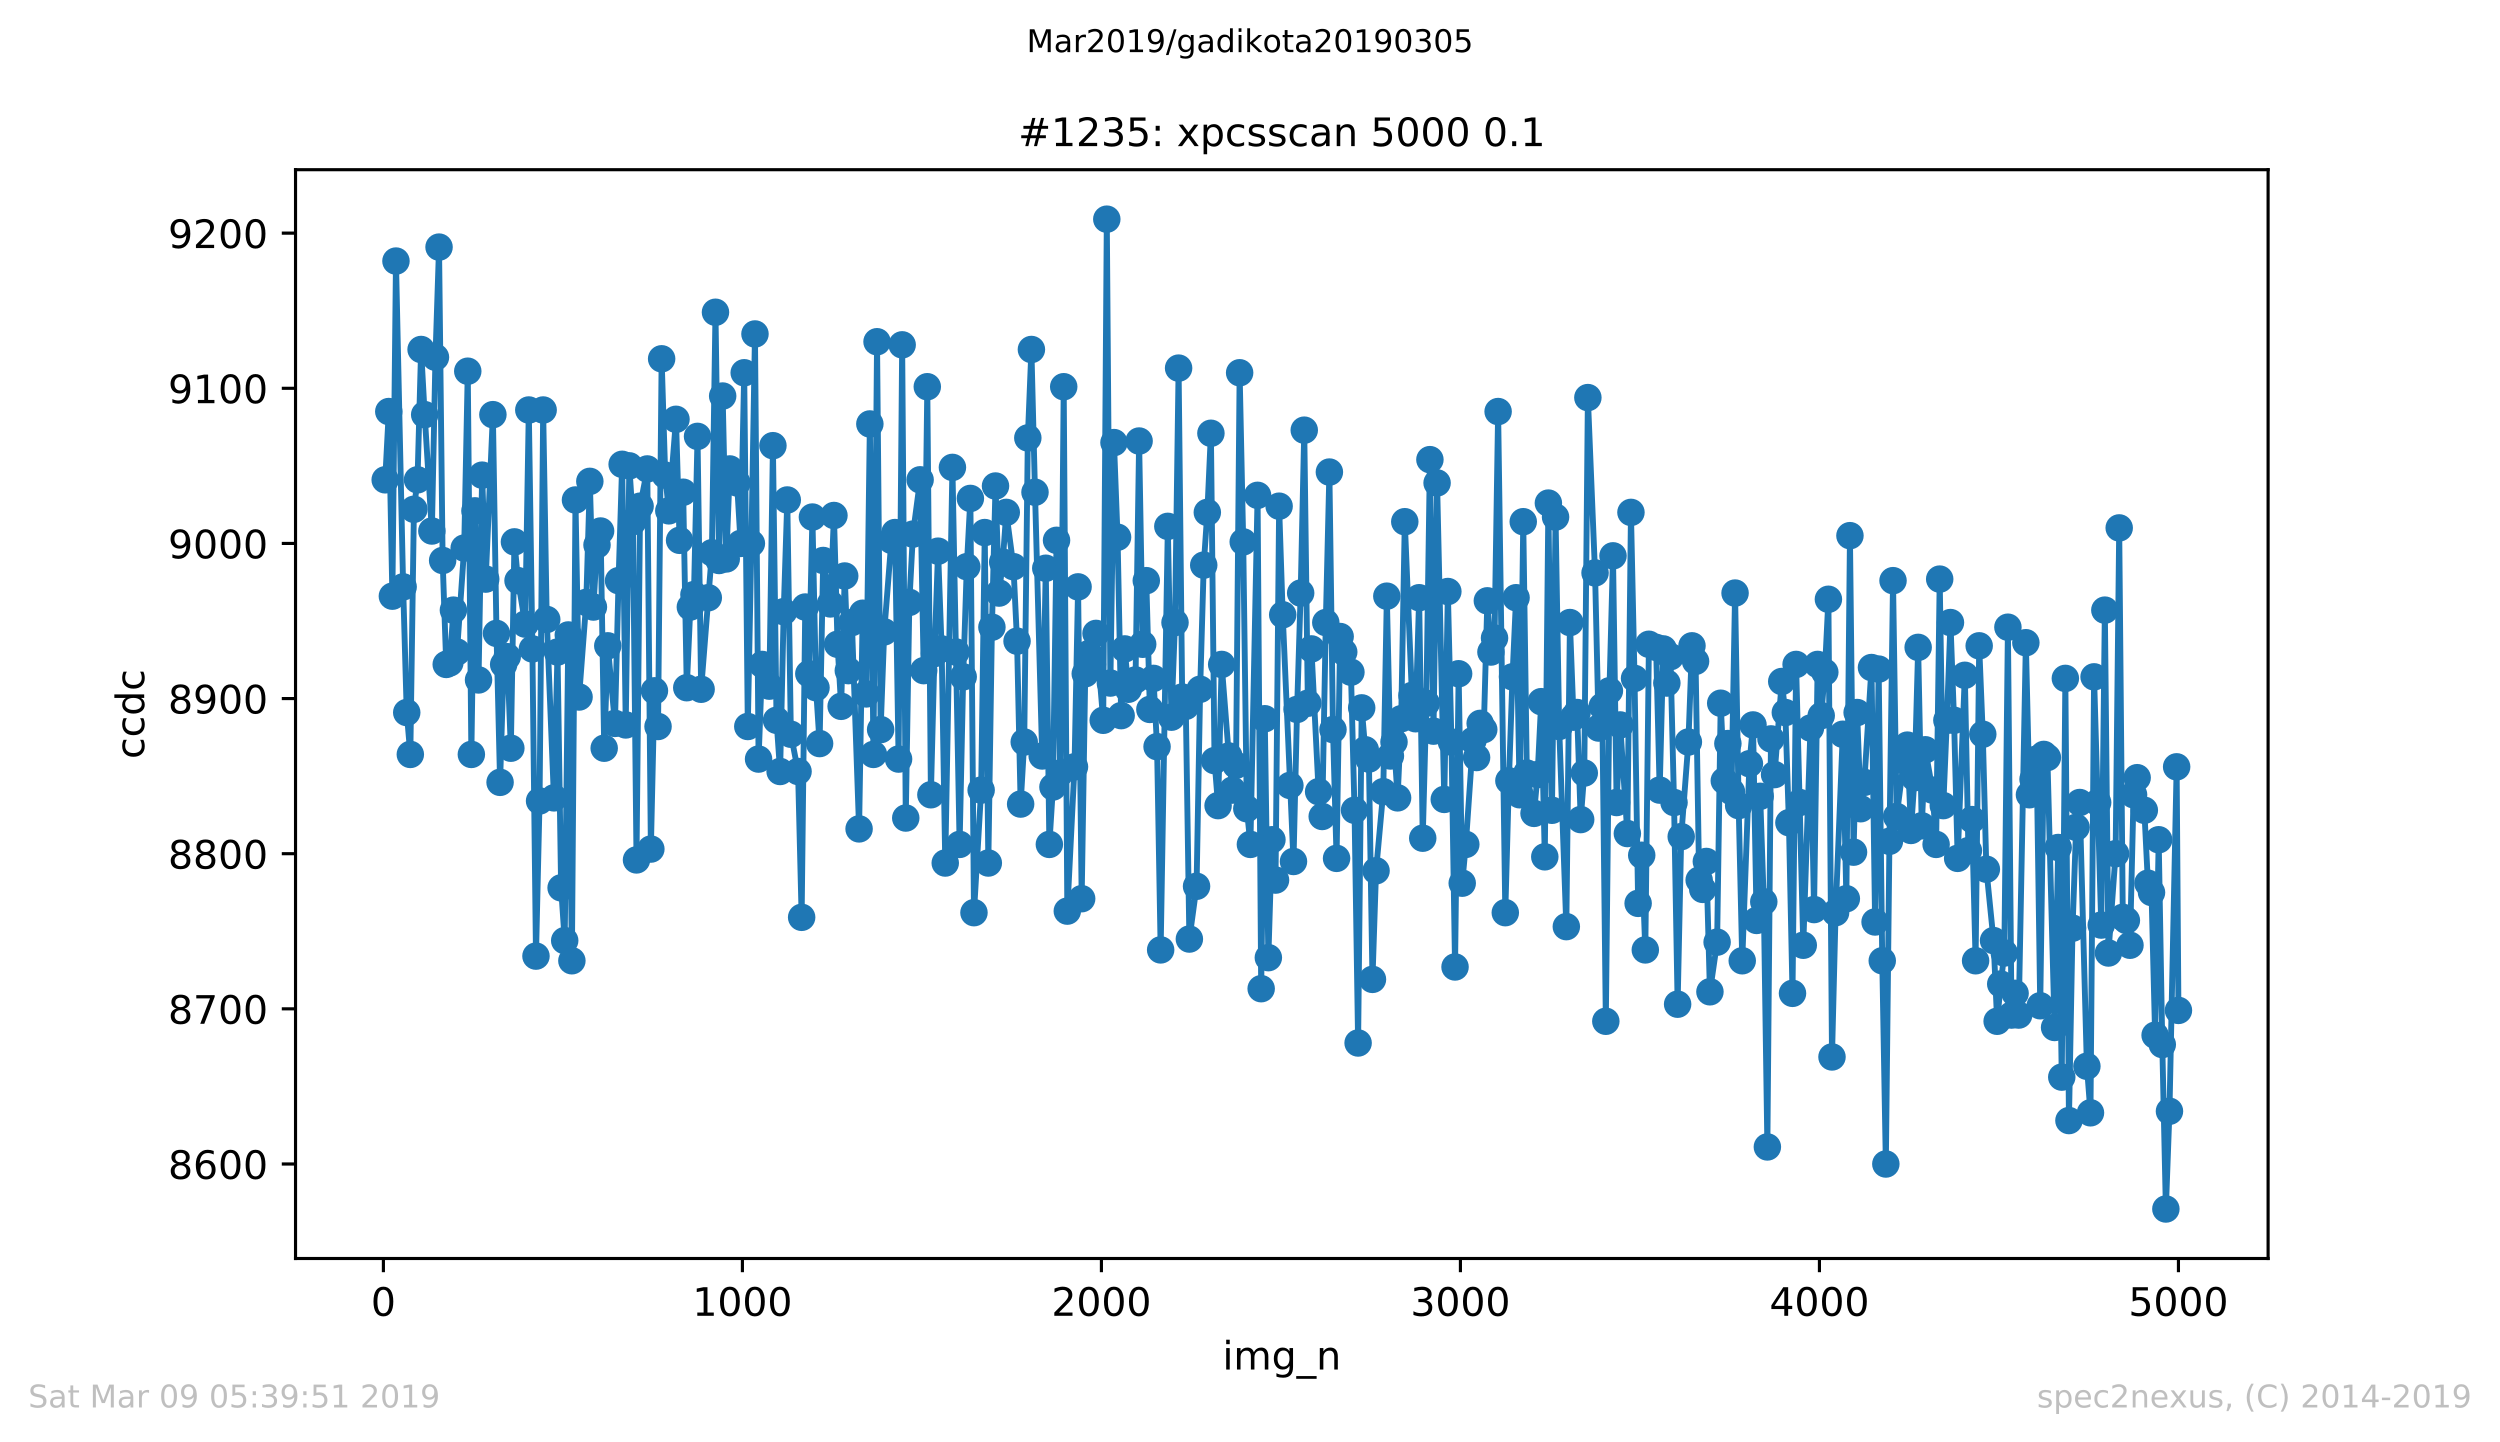 <?xml version="1.0" encoding="utf-8" standalone="no"?>
<!DOCTYPE svg PUBLIC "-//W3C//DTD SVG 1.1//EN"
  "http://www.w3.org/Graphics/SVG/1.1/DTD/svg11.dtd">
<!-- Created with matplotlib (https://matplotlib.org/) -->
<svg height="367.2pt" version="1.1" viewBox="0 0 636.48 367.2" width="636.48pt" xmlns="http://www.w3.org/2000/svg" xmlns:xlink="http://www.w3.org/1999/xlink">
 <defs>
  <style type="text/css">
*{stroke-linecap:butt;stroke-linejoin:round;white-space:pre;}
  </style>
 </defs>
 <g id="figure_1">
  <g id="patch_1">
   <path d="M 0 367.2 
L 636.48 367.2 
L 636.48 0 
L 0 0 
z
" style="fill:#ffffff;"/>
  </g>
  <g id="axes_1">
   <g id="patch_2">
    <path d="M 75.24 320.4 
L 577.44 320.4 
L 577.44 43.2 
L 75.24 43.2 
z
" style="fill:#ffffff;"/>
   </g>
   <g id="matplotlib.axis_1">
    <g id="xtick_1">
     <g id="line2d_1">
      <defs>
       <path d="M 0 0 
L 0 3.5 
" id="m4da13129f3" style="stroke:#000000;stroke-width:0.8;"/>
      </defs>
      <g>
       <use style="stroke:#000000;stroke-width:0.8;" x="97.61" xlink:href="#m4da13129f3" y="320.4"/>
      </g>
     </g>
     <g id="text_1">
      <!-- 0 -->
      <defs>
       <path d="M 31.781 66.406 
Q 24.172 66.406 20.328 58.906 
Q 16.5 51.422 16.5 36.375 
Q 16.5 21.391 20.328 13.891 
Q 24.172 6.391 31.781 6.391 
Q 39.453 6.391 43.281 13.891 
Q 47.125 21.391 47.125 36.375 
Q 47.125 51.422 43.281 58.906 
Q 39.453 66.406 31.781 66.406 
z
M 31.781 74.219 
Q 44.047 74.219 50.516 64.516 
Q 56.984 54.828 56.984 36.375 
Q 56.984 17.969 50.516 8.266 
Q 44.047 -1.422 31.781 -1.422 
Q 19.531 -1.422 13.062 8.266 
Q 6.594 17.969 6.594 36.375 
Q 6.594 54.828 13.062 64.516 
Q 19.531 74.219 31.781 74.219 
z
" id="DejaVuSans-48"/>
      </defs>
      <g transform="translate(94.429 334.998)scale(0.1 -0.1)">
       <use xlink:href="#DejaVuSans-48"/>
      </g>
     </g>
    </g>
    <g id="xtick_2">
     <g id="line2d_2">
      <g>
       <use style="stroke:#000000;stroke-width:0.8;" x="189.011" xlink:href="#m4da13129f3" y="320.4"/>
      </g>
     </g>
     <g id="text_2">
      <!-- 1000 -->
      <defs>
       <path d="M 12.406 8.297 
L 28.516 8.297 
L 28.516 63.922 
L 10.984 60.406 
L 10.984 69.391 
L 28.422 72.906 
L 38.281 72.906 
L 38.281 8.297 
L 54.391 8.297 
L 54.391 0 
L 12.406 0 
z
" id="DejaVuSans-49"/>
      </defs>
      <g transform="translate(176.286 334.998)scale(0.1 -0.1)">
       <use xlink:href="#DejaVuSans-49"/>
       <use x="63.623" xlink:href="#DejaVuSans-48"/>
       <use x="127.246" xlink:href="#DejaVuSans-48"/>
       <use x="190.869" xlink:href="#DejaVuSans-48"/>
      </g>
     </g>
    </g>
    <g id="xtick_3">
     <g id="line2d_3">
      <g>
       <use style="stroke:#000000;stroke-width:0.8;" x="280.411" xlink:href="#m4da13129f3" y="320.4"/>
      </g>
     </g>
     <g id="text_3">
      <!-- 2000 -->
      <defs>
       <path d="M 19.188 8.297 
L 53.609 8.297 
L 53.609 0 
L 7.328 0 
L 7.328 8.297 
Q 12.938 14.109 22.625 23.891 
Q 32.328 33.688 34.812 36.531 
Q 39.547 41.844 41.422 45.531 
Q 43.312 49.219 43.312 52.781 
Q 43.312 58.594 39.234 62.25 
Q 35.156 65.922 28.609 65.922 
Q 23.969 65.922 18.812 64.312 
Q 13.672 62.703 7.812 59.422 
L 7.812 69.391 
Q 13.766 71.781 18.938 73 
Q 24.125 74.219 28.422 74.219 
Q 39.75 74.219 46.484 68.547 
Q 53.219 62.891 53.219 53.422 
Q 53.219 48.922 51.531 44.891 
Q 49.859 40.875 45.406 35.406 
Q 44.188 33.984 37.641 27.219 
Q 31.109 20.453 19.188 8.297 
z
" id="DejaVuSans-50"/>
      </defs>
      <g transform="translate(267.686 334.998)scale(0.1 -0.1)">
       <use xlink:href="#DejaVuSans-50"/>
       <use x="63.623" xlink:href="#DejaVuSans-48"/>
       <use x="127.246" xlink:href="#DejaVuSans-48"/>
       <use x="190.869" xlink:href="#DejaVuSans-48"/>
      </g>
     </g>
    </g>
    <g id="xtick_4">
     <g id="line2d_4">
      <g>
       <use style="stroke:#000000;stroke-width:0.8;" x="371.812" xlink:href="#m4da13129f3" y="320.4"/>
      </g>
     </g>
     <g id="text_4">
      <!-- 3000 -->
      <defs>
       <path d="M 40.578 39.312 
Q 47.656 37.797 51.625 33 
Q 55.609 28.219 55.609 21.188 
Q 55.609 10.406 48.188 4.484 
Q 40.766 -1.422 27.094 -1.422 
Q 22.516 -1.422 17.656 -0.516 
Q 12.797 0.391 7.625 2.203 
L 7.625 11.719 
Q 11.719 9.328 16.594 8.109 
Q 21.484 6.891 26.812 6.891 
Q 36.078 6.891 40.938 10.547 
Q 45.797 14.203 45.797 21.188 
Q 45.797 27.641 41.281 31.266 
Q 36.766 34.906 28.719 34.906 
L 20.219 34.906 
L 20.219 43.016 
L 29.109 43.016 
Q 36.375 43.016 40.234 45.922 
Q 44.094 48.828 44.094 54.297 
Q 44.094 59.906 40.109 62.906 
Q 36.141 65.922 28.719 65.922 
Q 24.656 65.922 20.016 65.031 
Q 15.375 64.156 9.812 62.312 
L 9.812 71.094 
Q 15.438 72.656 20.344 73.438 
Q 25.25 74.219 29.594 74.219 
Q 40.828 74.219 47.359 69.109 
Q 53.906 64.016 53.906 55.328 
Q 53.906 49.266 50.438 45.094 
Q 46.969 40.922 40.578 39.312 
z
" id="DejaVuSans-51"/>
      </defs>
      <g transform="translate(359.087 334.998)scale(0.1 -0.1)">
       <use xlink:href="#DejaVuSans-51"/>
       <use x="63.623" xlink:href="#DejaVuSans-48"/>
       <use x="127.246" xlink:href="#DejaVuSans-48"/>
       <use x="190.869" xlink:href="#DejaVuSans-48"/>
      </g>
     </g>
    </g>
    <g id="xtick_5">
     <g id="line2d_5">
      <g>
       <use style="stroke:#000000;stroke-width:0.8;" x="463.212" xlink:href="#m4da13129f3" y="320.4"/>
      </g>
     </g>
     <g id="text_5">
      <!-- 4000 -->
      <defs>
       <path d="M 37.797 64.312 
L 12.891 25.391 
L 37.797 25.391 
z
M 35.203 72.906 
L 47.609 72.906 
L 47.609 25.391 
L 58.016 25.391 
L 58.016 17.188 
L 47.609 17.188 
L 47.609 0 
L 37.797 0 
L 37.797 17.188 
L 4.891 17.188 
L 4.891 26.703 
z
" id="DejaVuSans-52"/>
      </defs>
      <g transform="translate(450.487 334.998)scale(0.1 -0.1)">
       <use xlink:href="#DejaVuSans-52"/>
       <use x="63.623" xlink:href="#DejaVuSans-48"/>
       <use x="127.246" xlink:href="#DejaVuSans-48"/>
       <use x="190.869" xlink:href="#DejaVuSans-48"/>
      </g>
     </g>
    </g>
    <g id="xtick_6">
     <g id="line2d_6">
      <g>
       <use style="stroke:#000000;stroke-width:0.8;" x="554.613" xlink:href="#m4da13129f3" y="320.4"/>
      </g>
     </g>
     <g id="text_6">
      <!-- 5000 -->
      <defs>
       <path d="M 10.797 72.906 
L 49.516 72.906 
L 49.516 64.594 
L 19.828 64.594 
L 19.828 46.734 
Q 21.969 47.469 24.109 47.828 
Q 26.266 48.188 28.422 48.188 
Q 40.625 48.188 47.75 41.5 
Q 54.891 34.812 54.891 23.391 
Q 54.891 11.625 47.562 5.094 
Q 40.234 -1.422 26.906 -1.422 
Q 22.312 -1.422 17.547 -0.641 
Q 12.797 0.141 7.719 1.703 
L 7.719 11.625 
Q 12.109 9.234 16.797 8.062 
Q 21.484 6.891 26.703 6.891 
Q 35.156 6.891 40.078 11.328 
Q 45.016 15.766 45.016 23.391 
Q 45.016 31 40.078 35.438 
Q 35.156 39.891 26.703 39.891 
Q 22.75 39.891 18.812 39.016 
Q 14.891 38.141 10.797 36.281 
z
" id="DejaVuSans-53"/>
      </defs>
      <g transform="translate(541.888 334.998)scale(0.1 -0.1)">
       <use xlink:href="#DejaVuSans-53"/>
       <use x="63.623" xlink:href="#DejaVuSans-48"/>
       <use x="127.246" xlink:href="#DejaVuSans-48"/>
       <use x="190.869" xlink:href="#DejaVuSans-48"/>
      </g>
     </g>
    </g>
    <g id="text_7">
     <!-- img_n -->
     <defs>
      <path d="M 9.422 54.688 
L 18.406 54.688 
L 18.406 0 
L 9.422 0 
z
M 9.422 75.984 
L 18.406 75.984 
L 18.406 64.594 
L 9.422 64.594 
z
" id="DejaVuSans-105"/>
      <path d="M 52 44.188 
Q 55.375 50.25 60.062 53.125 
Q 64.75 56 71.094 56 
Q 79.641 56 84.281 50.016 
Q 88.922 44.047 88.922 33.016 
L 88.922 0 
L 79.891 0 
L 79.891 32.719 
Q 79.891 40.578 77.094 44.375 
Q 74.312 48.188 68.609 48.188 
Q 61.625 48.188 57.562 43.547 
Q 53.516 38.922 53.516 30.906 
L 53.516 0 
L 44.484 0 
L 44.484 32.719 
Q 44.484 40.625 41.703 44.406 
Q 38.922 48.188 33.109 48.188 
Q 26.219 48.188 22.156 43.531 
Q 18.109 38.875 18.109 30.906 
L 18.109 0 
L 9.078 0 
L 9.078 54.688 
L 18.109 54.688 
L 18.109 46.188 
Q 21.188 51.219 25.484 53.609 
Q 29.781 56 35.688 56 
Q 41.656 56 45.828 52.969 
Q 50 49.953 52 44.188 
z
" id="DejaVuSans-109"/>
      <path d="M 45.406 27.984 
Q 45.406 37.75 41.375 43.109 
Q 37.359 48.484 30.078 48.484 
Q 22.859 48.484 18.828 43.109 
Q 14.797 37.75 14.797 27.984 
Q 14.797 18.266 18.828 12.891 
Q 22.859 7.516 30.078 7.516 
Q 37.359 7.516 41.375 12.891 
Q 45.406 18.266 45.406 27.984 
z
M 54.391 6.781 
Q 54.391 -7.172 48.188 -13.984 
Q 42 -20.797 29.203 -20.797 
Q 24.469 -20.797 20.266 -20.094 
Q 16.062 -19.391 12.109 -17.922 
L 12.109 -9.188 
Q 16.062 -11.328 19.922 -12.344 
Q 23.781 -13.375 27.781 -13.375 
Q 36.625 -13.375 41.016 -8.766 
Q 45.406 -4.156 45.406 5.172 
L 45.406 9.625 
Q 42.625 4.781 38.281 2.391 
Q 33.938 0 27.875 0 
Q 17.828 0 11.672 7.656 
Q 5.516 15.328 5.516 27.984 
Q 5.516 40.672 11.672 48.328 
Q 17.828 56 27.875 56 
Q 33.938 56 38.281 53.609 
Q 42.625 51.219 45.406 46.391 
L 45.406 54.688 
L 54.391 54.688 
z
" id="DejaVuSans-103"/>
      <path d="M 50.984 -16.609 
L 50.984 -23.578 
L -0.984 -23.578 
L -0.984 -16.609 
z
" id="DejaVuSans-95"/>
      <path d="M 54.891 33.016 
L 54.891 0 
L 45.906 0 
L 45.906 32.719 
Q 45.906 40.484 42.875 44.328 
Q 39.844 48.188 33.797 48.188 
Q 26.516 48.188 22.312 43.547 
Q 18.109 38.922 18.109 30.906 
L 18.109 0 
L 9.078 0 
L 9.078 54.688 
L 18.109 54.688 
L 18.109 46.188 
Q 21.344 51.125 25.703 53.562 
Q 30.078 56 35.797 56 
Q 45.219 56 50.047 50.172 
Q 54.891 44.344 54.891 33.016 
z
" id="DejaVuSans-110"/>
     </defs>
     <g transform="translate(311.238 348.677)scale(0.1 -0.1)">
      <use xlink:href="#DejaVuSans-105"/>
      <use x="27.783" xlink:href="#DejaVuSans-109"/>
      <use x="125.195" xlink:href="#DejaVuSans-103"/>
      <use x="188.672" xlink:href="#DejaVuSans-95"/>
      <use x="238.672" xlink:href="#DejaVuSans-110"/>
     </g>
    </g>
   </g>
   <g id="matplotlib.axis_2">
    <g id="ytick_1">
     <g id="line2d_7">
      <defs>
       <path d="M 0 0 
L -3.5 0 
" id="mfec2d01539" style="stroke:#000000;stroke-width:0.8;"/>
      </defs>
      <g>
       <use style="stroke:#000000;stroke-width:0.8;" x="75.24" xlink:href="#mfec2d01539" y="296.345"/>
      </g>
     </g>
     <g id="text_8">
      <!-- 8600 -->
      <defs>
       <path d="M 31.781 34.625 
Q 24.75 34.625 20.719 30.859 
Q 16.703 27.094 16.703 20.516 
Q 16.703 13.922 20.719 10.156 
Q 24.75 6.391 31.781 6.391 
Q 38.812 6.391 42.859 10.172 
Q 46.922 13.969 46.922 20.516 
Q 46.922 27.094 42.891 30.859 
Q 38.875 34.625 31.781 34.625 
z
M 21.922 38.812 
Q 15.578 40.375 12.031 44.719 
Q 8.5 49.078 8.5 55.328 
Q 8.5 64.062 14.719 69.141 
Q 20.953 74.219 31.781 74.219 
Q 42.672 74.219 48.875 69.141 
Q 55.078 64.062 55.078 55.328 
Q 55.078 49.078 51.531 44.719 
Q 48 40.375 41.703 38.812 
Q 48.828 37.156 52.797 32.312 
Q 56.781 27.484 56.781 20.516 
Q 56.781 9.906 50.312 4.234 
Q 43.844 -1.422 31.781 -1.422 
Q 19.734 -1.422 13.25 4.234 
Q 6.781 9.906 6.781 20.516 
Q 6.781 27.484 10.781 32.312 
Q 14.797 37.156 21.922 38.812 
z
M 18.312 54.391 
Q 18.312 48.734 21.844 45.562 
Q 25.391 42.391 31.781 42.391 
Q 38.141 42.391 41.719 45.562 
Q 45.312 48.734 45.312 54.391 
Q 45.312 60.062 41.719 63.234 
Q 38.141 66.406 31.781 66.406 
Q 25.391 66.406 21.844 63.234 
Q 18.312 60.062 18.312 54.391 
z
" id="DejaVuSans-56"/>
       <path d="M 33.016 40.375 
Q 26.375 40.375 22.484 35.828 
Q 18.609 31.297 18.609 23.391 
Q 18.609 15.531 22.484 10.953 
Q 26.375 6.391 33.016 6.391 
Q 39.656 6.391 43.531 10.953 
Q 47.406 15.531 47.406 23.391 
Q 47.406 31.297 43.531 35.828 
Q 39.656 40.375 33.016 40.375 
z
M 52.594 71.297 
L 52.594 62.312 
Q 48.875 64.062 45.094 64.984 
Q 41.312 65.922 37.594 65.922 
Q 27.828 65.922 22.672 59.328 
Q 17.531 52.734 16.797 39.406 
Q 19.672 43.656 24.016 45.922 
Q 28.375 48.188 33.594 48.188 
Q 44.578 48.188 50.953 41.516 
Q 57.328 34.859 57.328 23.391 
Q 57.328 12.156 50.688 5.359 
Q 44.047 -1.422 33.016 -1.422 
Q 20.359 -1.422 13.672 8.266 
Q 6.984 17.969 6.984 36.375 
Q 6.984 53.656 15.188 63.938 
Q 23.391 74.219 37.203 74.219 
Q 40.922 74.219 44.703 73.484 
Q 48.484 72.75 52.594 71.297 
z
" id="DejaVuSans-54"/>
      </defs>
      <g transform="translate(42.79 300.145)scale(0.1 -0.1)">
       <use xlink:href="#DejaVuSans-56"/>
       <use x="63.623" xlink:href="#DejaVuSans-54"/>
       <use x="127.246" xlink:href="#DejaVuSans-48"/>
       <use x="190.869" xlink:href="#DejaVuSans-48"/>
      </g>
     </g>
    </g>
    <g id="ytick_2">
     <g id="line2d_8">
      <g>
       <use style="stroke:#000000;stroke-width:0.8;" x="75.24" xlink:href="#mfec2d01539" y="256.847"/>
      </g>
     </g>
     <g id="text_9">
      <!-- 8700 -->
      <defs>
       <path d="M 8.203 72.906 
L 55.078 72.906 
L 55.078 68.703 
L 28.609 0 
L 18.312 0 
L 43.219 64.594 
L 8.203 64.594 
z
" id="DejaVuSans-55"/>
      </defs>
      <g transform="translate(42.79 260.646)scale(0.1 -0.1)">
       <use xlink:href="#DejaVuSans-56"/>
       <use x="63.623" xlink:href="#DejaVuSans-55"/>
       <use x="127.246" xlink:href="#DejaVuSans-48"/>
       <use x="190.869" xlink:href="#DejaVuSans-48"/>
      </g>
     </g>
    </g>
    <g id="ytick_3">
     <g id="line2d_9">
      <g>
       <use style="stroke:#000000;stroke-width:0.8;" x="75.24" xlink:href="#mfec2d01539" y="217.349"/>
      </g>
     </g>
     <g id="text_10">
      <!-- 8800 -->
      <g transform="translate(42.79 221.148)scale(0.1 -0.1)">
       <use xlink:href="#DejaVuSans-56"/>
       <use x="63.623" xlink:href="#DejaVuSans-56"/>
       <use x="127.246" xlink:href="#DejaVuSans-48"/>
       <use x="190.869" xlink:href="#DejaVuSans-48"/>
      </g>
     </g>
    </g>
    <g id="ytick_4">
     <g id="line2d_10">
      <g>
       <use style="stroke:#000000;stroke-width:0.8;" x="75.24" xlink:href="#mfec2d01539" y="177.85"/>
      </g>
     </g>
     <g id="text_11">
      <!-- 8900 -->
      <defs>
       <path d="M 10.984 1.516 
L 10.984 10.5 
Q 14.703 8.734 18.5 7.812 
Q 22.312 6.891 25.984 6.891 
Q 35.75 6.891 40.891 13.453 
Q 46.047 20.016 46.781 33.406 
Q 43.953 29.203 39.594 26.953 
Q 35.25 24.703 29.984 24.703 
Q 19.047 24.703 12.672 31.312 
Q 6.297 37.938 6.297 49.422 
Q 6.297 60.641 12.938 67.422 
Q 19.578 74.219 30.609 74.219 
Q 43.266 74.219 49.922 64.516 
Q 56.594 54.828 56.594 36.375 
Q 56.594 19.141 48.406 8.859 
Q 40.234 -1.422 26.422 -1.422 
Q 22.703 -1.422 18.891 -0.688 
Q 15.094 0.047 10.984 1.516 
z
M 30.609 32.422 
Q 37.25 32.422 41.125 36.953 
Q 45.016 41.5 45.016 49.422 
Q 45.016 57.281 41.125 61.844 
Q 37.25 66.406 30.609 66.406 
Q 23.969 66.406 20.094 61.844 
Q 16.219 57.281 16.219 49.422 
Q 16.219 41.5 20.094 36.953 
Q 23.969 32.422 30.609 32.422 
z
" id="DejaVuSans-57"/>
      </defs>
      <g transform="translate(42.79 181.649)scale(0.1 -0.1)">
       <use xlink:href="#DejaVuSans-56"/>
       <use x="63.623" xlink:href="#DejaVuSans-57"/>
       <use x="127.246" xlink:href="#DejaVuSans-48"/>
       <use x="190.869" xlink:href="#DejaVuSans-48"/>
      </g>
     </g>
    </g>
    <g id="ytick_5">
     <g id="line2d_11">
      <g>
       <use style="stroke:#000000;stroke-width:0.8;" x="75.24" xlink:href="#mfec2d01539" y="138.352"/>
      </g>
     </g>
     <g id="text_12">
      <!-- 9000 -->
      <g transform="translate(42.79 142.151)scale(0.1 -0.1)">
       <use xlink:href="#DejaVuSans-57"/>
       <use x="63.623" xlink:href="#DejaVuSans-48"/>
       <use x="127.246" xlink:href="#DejaVuSans-48"/>
       <use x="190.869" xlink:href="#DejaVuSans-48"/>
      </g>
     </g>
    </g>
    <g id="ytick_6">
     <g id="line2d_12">
      <g>
       <use style="stroke:#000000;stroke-width:0.8;" x="75.24" xlink:href="#mfec2d01539" y="98.853"/>
      </g>
     </g>
     <g id="text_13">
      <!-- 9100 -->
      <g transform="translate(42.79 102.653)scale(0.1 -0.1)">
       <use xlink:href="#DejaVuSans-57"/>
       <use x="63.623" xlink:href="#DejaVuSans-49"/>
       <use x="127.246" xlink:href="#DejaVuSans-48"/>
       <use x="190.869" xlink:href="#DejaVuSans-48"/>
      </g>
     </g>
    </g>
    <g id="ytick_7">
     <g id="line2d_13">
      <g>
       <use style="stroke:#000000;stroke-width:0.8;" x="75.24" xlink:href="#mfec2d01539" y="59.355"/>
      </g>
     </g>
     <g id="text_14">
      <!-- 9200 -->
      <g transform="translate(42.79 63.154)scale(0.1 -0.1)">
       <use xlink:href="#DejaVuSans-57"/>
       <use x="63.623" xlink:href="#DejaVuSans-50"/>
       <use x="127.246" xlink:href="#DejaVuSans-48"/>
       <use x="190.869" xlink:href="#DejaVuSans-48"/>
      </g>
     </g>
    </g>
    <g id="text_15">
     <!-- ccdc -->
     <defs>
      <path d="M 48.781 52.594 
L 48.781 44.188 
Q 44.969 46.297 41.141 47.344 
Q 37.312 48.391 33.406 48.391 
Q 24.656 48.391 19.812 42.844 
Q 14.984 37.312 14.984 27.297 
Q 14.984 17.281 19.812 11.734 
Q 24.656 6.203 33.406 6.203 
Q 37.312 6.203 41.141 7.25 
Q 44.969 8.297 48.781 10.406 
L 48.781 2.094 
Q 45.016 0.344 40.984 -0.531 
Q 36.969 -1.422 32.422 -1.422 
Q 20.062 -1.422 12.781 6.344 
Q 5.516 14.109 5.516 27.297 
Q 5.516 40.672 12.859 48.328 
Q 20.219 56 33.016 56 
Q 37.156 56 41.109 55.141 
Q 45.062 54.297 48.781 52.594 
z
" id="DejaVuSans-99"/>
      <path d="M 45.406 46.391 
L 45.406 75.984 
L 54.391 75.984 
L 54.391 0 
L 45.406 0 
L 45.406 8.203 
Q 42.578 3.328 38.25 0.953 
Q 33.938 -1.422 27.875 -1.422 
Q 17.969 -1.422 11.734 6.484 
Q 5.516 14.406 5.516 27.297 
Q 5.516 40.188 11.734 48.094 
Q 17.969 56 27.875 56 
Q 33.938 56 38.25 53.625 
Q 42.578 51.266 45.406 46.391 
z
M 14.797 27.297 
Q 14.797 17.391 18.875 11.75 
Q 22.953 6.109 30.078 6.109 
Q 37.203 6.109 41.297 11.75 
Q 45.406 17.391 45.406 27.297 
Q 45.406 37.203 41.297 42.844 
Q 37.203 48.484 30.078 48.484 
Q 22.953 48.484 18.875 42.844 
Q 14.797 37.203 14.797 27.297 
z
" id="DejaVuSans-100"/>
     </defs>
     <g transform="translate(36.71 193.222)rotate(-90)scale(0.1 -0.1)">
      <use xlink:href="#DejaVuSans-99"/>
      <use x="54.98" xlink:href="#DejaVuSans-99"/>
      <use x="109.961" xlink:href="#DejaVuSans-100"/>
      <use x="173.438" xlink:href="#DejaVuSans-99"/>
     </g>
    </g>
   </g>
   <g id="line2d_14">
    <path clip-path="url(#p5ae389f6cf)" d="M 98.067 122.157 
L 98.981 104.778 
L 99.895 151.781 
L 100.809 66.465 
L 102.637 149.411 
L 103.551 181.405 
L 104.465 192.07 
L 105.379 129.662 
L 106.293 122.157 
L 107.207 88.979 
L 108.121 105.568 
L 109.949 135.192 
L 110.863 90.954 
L 111.777 62.91 
L 112.691 142.697 
L 113.605 169.161 
L 114.519 168.766 
L 115.433 155.336 
L 116.347 166.001 
L 118.175 139.537 
L 119.089 94.508 
L 120.003 192.07 
L 120.917 130.057 
L 121.831 173.11 
L 122.745 120.972 
L 123.659 147.436 
L 125.487 105.568 
L 126.401 161.261 
L 127.315 199.179 
L 128.229 169.161 
L 129.143 167.186 
L 130.057 190.49 
L 130.971 137.957 
L 131.885 147.831 
L 133.713 158.891 
L 134.627 104.383 
L 135.541 165.211 
L 136.455 243.418 
L 137.369 203.919 
L 138.283 104.383 
L 139.197 157.706 
L 141.026 203.129 
L 141.94 166.001 
L 142.854 226.038 
L 143.768 239.468 
L 144.682 161.656 
L 145.596 244.603 
L 146.51 127.292 
L 147.424 177.455 
L 149.252 153.361 
L 150.166 122.552 
L 151.08 154.546 
L 151.994 138.747 
L 152.908 135.192 
L 153.822 190.49 
L 154.736 164.421 
L 156.564 184.17 
L 157.478 147.831 
L 158.392 118.208 
L 159.306 184.565 
L 160.22 118.603 
L 161.134 132.822 
L 162.048 218.929 
L 162.962 128.872 
L 164.79 119.392 
L 165.704 216.164 
L 166.618 175.875 
L 167.532 184.96 
L 168.446 91.349 
L 169.36 120.972 
L 170.274 130.057 
L 172.102 106.753 
L 173.016 137.562 
L 173.93 125.317 
L 174.844 175.085 
L 175.758 154.546 
L 176.672 151.386 
L 177.586 111.098 
L 178.5 175.48 
L 181.242 140.722 
L 182.156 79.499 
L 183.07 142.697 
L 183.984 100.828 
L 184.898 142.302 
L 185.812 119.392 
L 187.64 122.947 
L 188.554 138.352 
L 189.468 94.903 
L 190.382 184.96 
L 191.296 138.352 
L 192.21 85.029 
L 193.124 193.255 
L 194.038 169.161 
L 195.866 174.69 
L 196.78 113.468 
L 197.694 183.38 
L 198.608 196.414 
L 199.522 155.731 
L 200.436 127.292 
L 201.35 186.935 
L 203.178 196.414 
L 204.092 233.543 
L 205.006 154.546 
L 205.92 171.53 
L 206.834 131.637 
L 207.748 175.085 
L 208.662 189.305 
L 209.576 142.697 
L 211.404 153.756 
L 212.318 131.242 
L 213.232 164.026 
L 214.146 179.825 
L 215.06 146.646 
L 215.974 170.74 
L 216.888 158.496 
L 218.716 211.029 
L 219.63 156.126 
L 220.544 176.665 
L 221.458 107.938 
L 222.372 192.07 
L 223.286 87.004 
L 224.2 185.75 
L 225.114 160.866 
L 226.942 137.562 
L 227.856 135.587 
L 228.77 193.255 
L 229.684 87.794 
L 230.598 208.264 
L 231.512 153.361 
L 232.426 135.982 
L 234.254 122.157 
L 235.168 170.74 
L 236.082 98.458 
L 236.996 202.339 
L 237.91 166.396 
L 238.824 140.327 
L 239.738 165.211 
L 240.652 219.718 
L 242.48 118.997 
L 244.308 214.979 
L 245.222 172.32 
L 246.136 144.276 
L 247.05 126.897 
L 247.964 232.358 
L 249.792 201.154 
L 250.706 135.587 
L 251.62 219.718 
L 252.534 159.681 
L 253.448 123.737 
L 254.362 150.991 
L 255.276 143.092 
L 256.19 130.452 
L 258.018 144.276 
L 258.932 163.236 
L 259.846 204.709 
L 260.76 188.91 
L 261.674 111.493 
L 262.588 88.979 
L 263.502 125.317 
L 265.33 192.465 
L 266.244 144.671 
L 267.158 214.979 
L 268.072 200.364 
L 268.986 137.562 
L 269.9 196.809 
L 270.814 98.458 
L 271.728 231.963 
L 273.556 195.229 
L 274.47 149.411 
L 275.384 228.803 
L 276.298 171.53 
L 277.212 166.396 
L 278.126 169.161 
L 279.04 161.261 
L 280.868 183.38 
L 281.782 55.8 
L 282.696 173.9 
L 283.61 112.678 
L 284.524 136.772 
L 285.438 182.195 
L 286.352 165.211 
L 287.266 175.48 
L 289.094 173.11 
L 290.008 112.283 
L 290.922 164.026 
L 291.836 147.831 
L 292.75 180.615 
L 293.664 172.715 
L 294.578 190.095 
L 295.492 241.838 
L 297.32 134.007 
L 298.234 182.59 
L 299.148 158.496 
L 300.062 93.718 
L 300.976 177.455 
L 301.89 179.825 
L 302.804 239.073 
L 304.632 225.643 
L 305.546 175.48 
L 306.46 143.882 
L 307.374 130.452 
L 308.288 110.308 
L 309.202 193.65 
L 310.116 205.104 
L 311.03 169.161 
L 312.858 192.465 
L 313.772 201.154 
L 314.686 194.834 
L 315.6 94.903 
L 316.514 137.957 
L 317.428 205.894 
L 318.342 214.979 
L 320.17 126.107 
L 321.084 251.712 
L 321.998 182.985 
L 322.912 243.813 
L 323.826 213.794 
L 324.74 224.063 
L 325.654 128.872 
L 326.569 156.521 
L 329.311 219.324 
L 330.225 180.615 
L 331.139 150.991 
L 332.053 109.518 
L 332.967 179.035 
L 333.881 165.211 
L 335.709 201.549 
L 336.623 207.869 
L 337.537 158.496 
L 338.451 120.182 
L 339.365 185.75 
L 340.279 218.534 
L 341.193 162.051 
L 342.107 166.001 
L 343.935 171.135 
L 344.849 206.289 
L 345.763 265.537 
L 346.677 180.22 
L 347.591 190.885 
L 348.505 193.255 
L 349.419 249.342 
L 350.333 221.693 
L 352.161 201.549 
L 353.075 151.781 
L 353.989 192.465 
L 354.903 188.91 
L 355.817 203.129 
L 356.731 182.985 
L 357.645 132.822 
L 359.473 177.06 
L 360.387 182.985 
L 361.301 152.176 
L 362.215 213.399 
L 363.129 179.035 
L 364.043 117.023 
L 364.957 186.145 
L 365.871 122.947 
L 367.699 203.524 
L 368.613 150.596 
L 369.527 188.91 
L 370.441 246.182 
L 371.355 171.53 
L 372.269 224.853 
L 373.183 214.979 
L 375.011 188.515 
L 375.925 192.86 
L 376.839 184.17 
L 377.753 185.75 
L 378.667 152.966 
L 379.581 166.001 
L 380.495 162.446 
L 381.409 104.778 
L 383.237 232.358 
L 384.151 198.784 
L 385.065 172.32 
L 385.979 152.176 
L 386.893 202.339 
L 387.807 132.822 
L 388.721 196.809 
L 390.549 207.079 
L 391.463 197.204 
L 392.377 178.64 
L 393.291 218.139 
L 394.205 128.082 
L 395.119 206.289 
L 396.033 131.637 
L 396.947 184.96 
L 398.775 235.913 
L 399.689 158.496 
L 400.603 182.59 
L 401.517 181.405 
L 402.431 208.659 
L 403.345 196.809 
L 404.259 101.223 
L 406.087 145.856 
L 407.001 185.355 
L 407.915 179.825 
L 408.829 260.007 
L 409.743 175.875 
L 410.657 141.512 
L 411.571 204.314 
L 412.485 184.565 
L 414.313 212.214 
L 415.227 130.452 
L 416.141 172.715 
L 417.055 229.988 
L 417.969 217.744 
L 418.883 241.838 
L 419.797 164.026 
L 421.625 164.816 
L 422.539 201.154 
L 423.453 165.211 
L 424.367 173.9 
L 425.281 167.186 
L 426.195 204.314 
L 427.109 255.662 
L 428.023 213.004 
L 429.851 188.91 
L 430.765 164.421 
L 431.679 168.371 
L 432.593 224.063 
L 433.507 226.433 
L 434.421 219.324 
L 435.335 252.502 
L 437.163 239.863 
L 438.077 179.035 
L 438.991 198.784 
L 439.905 189.305 
L 440.819 201.549 
L 441.733 150.991 
L 442.647 205.104 
L 443.561 244.603 
L 445.389 194.439 
L 446.303 184.565 
L 447.217 234.333 
L 448.131 202.734 
L 449.045 229.593 
L 449.959 292.001 
L 450.873 188.12 
L 451.787 197.204 
L 453.615 173.505 
L 454.529 181.405 
L 455.443 209.449 
L 456.357 252.897 
L 457.271 169.161 
L 459.099 240.653 
L 460.927 185.355 
L 461.841 231.568 
L 462.755 169.161 
L 463.669 182.195 
L 464.583 171.135 
L 465.497 152.571 
L 466.411 269.092 
L 467.325 232.358 
L 469.153 186.935 
L 470.067 228.803 
L 470.981 136.377 
L 471.895 216.954 
L 472.809 181.405 
L 473.723 205.894 
L 474.637 199.179 
L 476.465 169.95 
L 477.379 234.728 
L 478.293 170.345 
L 479.207 244.603 
L 480.121 296.345 
L 481.035 214.189 
L 481.949 147.831 
L 482.863 207.869 
L 484.691 193.65 
L 485.605 189.7 
L 486.519 211.424 
L 487.433 197.994 
L 488.347 164.816 
L 489.261 210.239 
L 490.175 190.885 
L 492.003 201.154 
L 492.917 214.979 
L 493.831 147.436 
L 494.745 205.104 
L 495.659 183.38 
L 496.573 158.496 
L 497.487 183.38 
L 498.401 218.534 
L 500.229 171.925 
L 501.143 216.559 
L 502.057 208.659 
L 502.971 244.603 
L 503.885 164.421 
L 504.799 186.935 
L 505.713 221.298 
L 507.541 239.468 
L 508.455 260.007 
L 509.369 250.527 
L 510.283 242.628 
L 511.197 159.681 
L 512.111 258.427 
L 513.026 252.897 
L 513.94 258.427 
L 515.768 163.631 
L 516.682 202.339 
L 517.596 198.389 
L 518.51 193.255 
L 519.424 256.057 
L 520.338 192.07 
L 521.252 192.86 
L 523.08 261.587 
L 523.994 215.769 
L 524.908 274.226 
L 525.822 172.715 
L 526.736 285.286 
L 527.65 236.308 
L 528.564 210.634 
L 529.478 204.314 
L 531.306 271.461 
L 532.22 283.311 
L 533.134 172.32 
L 534.962 235.518 
L 535.876 155.336 
L 536.79 242.628 
L 538.618 217.349 
L 539.532 134.402 
L 540.446 233.543 
L 541.36 234.333 
L 542.274 240.653 
L 543.188 202.339 
L 544.102 197.994 
L 545.93 206.289 
L 546.844 224.853 
L 547.758 227.223 
L 548.672 263.562 
L 549.586 213.794 
L 550.5 265.932 
L 551.414 307.8 
L 552.328 282.916 
L 554.156 195.229 
L 554.613 257.242 
L 554.613 257.242 
" style="fill:none;stroke:#1f77b4;stroke-linecap:square;stroke-width:1.5;"/>
    <defs>
     <path d="M 0 3 
C 0.796 3 1.559 2.684 2.121 2.121 
C 2.684 1.559 3 0.796 3 0 
C 3 -0.796 2.684 -1.559 2.121 -2.121 
C 1.559 -2.684 0.796 -3 0 -3 
C -0.796 -3 -1.559 -2.684 -2.121 -2.121 
C -2.684 -1.559 -3 -0.796 -3 0 
C -3 0.796 -2.684 1.559 -2.121 2.121 
C -1.559 2.684 -0.796 3 0 3 
z
" id="m15504b679e" style="stroke:#1f77b4;"/>
    </defs>
    <g clip-path="url(#p5ae389f6cf)">
     <use style="fill:#1f77b4;stroke:#1f77b4;" x="98.067" xlink:href="#m15504b679e" y="122.157"/>
     <use style="fill:#1f77b4;stroke:#1f77b4;" x="98.981" xlink:href="#m15504b679e" y="104.778"/>
     <use style="fill:#1f77b4;stroke:#1f77b4;" x="99.895" xlink:href="#m15504b679e" y="151.781"/>
     <use style="fill:#1f77b4;stroke:#1f77b4;" x="100.809" xlink:href="#m15504b679e" y="66.465"/>
     <use style="fill:#1f77b4;stroke:#1f77b4;" x="102.637" xlink:href="#m15504b679e" y="149.411"/>
     <use style="fill:#1f77b4;stroke:#1f77b4;" x="103.551" xlink:href="#m15504b679e" y="181.405"/>
     <use style="fill:#1f77b4;stroke:#1f77b4;" x="104.465" xlink:href="#m15504b679e" y="192.07"/>
     <use style="fill:#1f77b4;stroke:#1f77b4;" x="105.379" xlink:href="#m15504b679e" y="129.662"/>
     <use style="fill:#1f77b4;stroke:#1f77b4;" x="106.293" xlink:href="#m15504b679e" y="122.157"/>
     <use style="fill:#1f77b4;stroke:#1f77b4;" x="107.207" xlink:href="#m15504b679e" y="88.979"/>
     <use style="fill:#1f77b4;stroke:#1f77b4;" x="108.121" xlink:href="#m15504b679e" y="105.568"/>
     <use style="fill:#1f77b4;stroke:#1f77b4;" x="109.949" xlink:href="#m15504b679e" y="135.192"/>
     <use style="fill:#1f77b4;stroke:#1f77b4;" x="110.863" xlink:href="#m15504b679e" y="90.954"/>
     <use style="fill:#1f77b4;stroke:#1f77b4;" x="111.777" xlink:href="#m15504b679e" y="62.91"/>
     <use style="fill:#1f77b4;stroke:#1f77b4;" x="112.691" xlink:href="#m15504b679e" y="142.697"/>
     <use style="fill:#1f77b4;stroke:#1f77b4;" x="113.605" xlink:href="#m15504b679e" y="169.161"/>
     <use style="fill:#1f77b4;stroke:#1f77b4;" x="114.519" xlink:href="#m15504b679e" y="168.766"/>
     <use style="fill:#1f77b4;stroke:#1f77b4;" x="115.433" xlink:href="#m15504b679e" y="155.336"/>
     <use style="fill:#1f77b4;stroke:#1f77b4;" x="116.347" xlink:href="#m15504b679e" y="166.001"/>
     <use style="fill:#1f77b4;stroke:#1f77b4;" x="118.175" xlink:href="#m15504b679e" y="139.537"/>
     <use style="fill:#1f77b4;stroke:#1f77b4;" x="119.089" xlink:href="#m15504b679e" y="94.508"/>
     <use style="fill:#1f77b4;stroke:#1f77b4;" x="120.003" xlink:href="#m15504b679e" y="192.07"/>
     <use style="fill:#1f77b4;stroke:#1f77b4;" x="120.917" xlink:href="#m15504b679e" y="130.057"/>
     <use style="fill:#1f77b4;stroke:#1f77b4;" x="121.831" xlink:href="#m15504b679e" y="173.11"/>
     <use style="fill:#1f77b4;stroke:#1f77b4;" x="122.745" xlink:href="#m15504b679e" y="120.972"/>
     <use style="fill:#1f77b4;stroke:#1f77b4;" x="123.659" xlink:href="#m15504b679e" y="147.436"/>
     <use style="fill:#1f77b4;stroke:#1f77b4;" x="125.487" xlink:href="#m15504b679e" y="105.568"/>
     <use style="fill:#1f77b4;stroke:#1f77b4;" x="126.401" xlink:href="#m15504b679e" y="161.261"/>
     <use style="fill:#1f77b4;stroke:#1f77b4;" x="127.315" xlink:href="#m15504b679e" y="199.179"/>
     <use style="fill:#1f77b4;stroke:#1f77b4;" x="128.229" xlink:href="#m15504b679e" y="169.161"/>
     <use style="fill:#1f77b4;stroke:#1f77b4;" x="129.143" xlink:href="#m15504b679e" y="167.186"/>
     <use style="fill:#1f77b4;stroke:#1f77b4;" x="130.057" xlink:href="#m15504b679e" y="190.49"/>
     <use style="fill:#1f77b4;stroke:#1f77b4;" x="130.971" xlink:href="#m15504b679e" y="137.957"/>
     <use style="fill:#1f77b4;stroke:#1f77b4;" x="131.885" xlink:href="#m15504b679e" y="147.831"/>
     <use style="fill:#1f77b4;stroke:#1f77b4;" x="133.713" xlink:href="#m15504b679e" y="158.891"/>
     <use style="fill:#1f77b4;stroke:#1f77b4;" x="134.627" xlink:href="#m15504b679e" y="104.383"/>
     <use style="fill:#1f77b4;stroke:#1f77b4;" x="135.541" xlink:href="#m15504b679e" y="165.211"/>
     <use style="fill:#1f77b4;stroke:#1f77b4;" x="136.455" xlink:href="#m15504b679e" y="243.418"/>
     <use style="fill:#1f77b4;stroke:#1f77b4;" x="137.369" xlink:href="#m15504b679e" y="203.919"/>
     <use style="fill:#1f77b4;stroke:#1f77b4;" x="138.283" xlink:href="#m15504b679e" y="104.383"/>
     <use style="fill:#1f77b4;stroke:#1f77b4;" x="139.197" xlink:href="#m15504b679e" y="157.706"/>
     <use style="fill:#1f77b4;stroke:#1f77b4;" x="141.026" xlink:href="#m15504b679e" y="203.129"/>
     <use style="fill:#1f77b4;stroke:#1f77b4;" x="141.94" xlink:href="#m15504b679e" y="166.001"/>
     <use style="fill:#1f77b4;stroke:#1f77b4;" x="142.854" xlink:href="#m15504b679e" y="226.038"/>
     <use style="fill:#1f77b4;stroke:#1f77b4;" x="143.768" xlink:href="#m15504b679e" y="239.468"/>
     <use style="fill:#1f77b4;stroke:#1f77b4;" x="144.682" xlink:href="#m15504b679e" y="161.656"/>
     <use style="fill:#1f77b4;stroke:#1f77b4;" x="145.596" xlink:href="#m15504b679e" y="244.603"/>
     <use style="fill:#1f77b4;stroke:#1f77b4;" x="146.51" xlink:href="#m15504b679e" y="127.292"/>
     <use style="fill:#1f77b4;stroke:#1f77b4;" x="147.424" xlink:href="#m15504b679e" y="177.455"/>
     <use style="fill:#1f77b4;stroke:#1f77b4;" x="149.252" xlink:href="#m15504b679e" y="153.361"/>
     <use style="fill:#1f77b4;stroke:#1f77b4;" x="150.166" xlink:href="#m15504b679e" y="122.552"/>
     <use style="fill:#1f77b4;stroke:#1f77b4;" x="151.08" xlink:href="#m15504b679e" y="154.546"/>
     <use style="fill:#1f77b4;stroke:#1f77b4;" x="151.994" xlink:href="#m15504b679e" y="138.747"/>
     <use style="fill:#1f77b4;stroke:#1f77b4;" x="152.908" xlink:href="#m15504b679e" y="135.192"/>
     <use style="fill:#1f77b4;stroke:#1f77b4;" x="153.822" xlink:href="#m15504b679e" y="190.49"/>
     <use style="fill:#1f77b4;stroke:#1f77b4;" x="154.736" xlink:href="#m15504b679e" y="164.421"/>
     <use style="fill:#1f77b4;stroke:#1f77b4;" x="156.564" xlink:href="#m15504b679e" y="184.17"/>
     <use style="fill:#1f77b4;stroke:#1f77b4;" x="157.478" xlink:href="#m15504b679e" y="147.831"/>
     <use style="fill:#1f77b4;stroke:#1f77b4;" x="158.392" xlink:href="#m15504b679e" y="118.208"/>
     <use style="fill:#1f77b4;stroke:#1f77b4;" x="159.306" xlink:href="#m15504b679e" y="184.565"/>
     <use style="fill:#1f77b4;stroke:#1f77b4;" x="160.22" xlink:href="#m15504b679e" y="118.603"/>
     <use style="fill:#1f77b4;stroke:#1f77b4;" x="161.134" xlink:href="#m15504b679e" y="132.822"/>
     <use style="fill:#1f77b4;stroke:#1f77b4;" x="162.048" xlink:href="#m15504b679e" y="218.929"/>
     <use style="fill:#1f77b4;stroke:#1f77b4;" x="162.962" xlink:href="#m15504b679e" y="128.872"/>
     <use style="fill:#1f77b4;stroke:#1f77b4;" x="164.79" xlink:href="#m15504b679e" y="119.392"/>
     <use style="fill:#1f77b4;stroke:#1f77b4;" x="165.704" xlink:href="#m15504b679e" y="216.164"/>
     <use style="fill:#1f77b4;stroke:#1f77b4;" x="166.618" xlink:href="#m15504b679e" y="175.875"/>
     <use style="fill:#1f77b4;stroke:#1f77b4;" x="167.532" xlink:href="#m15504b679e" y="184.96"/>
     <use style="fill:#1f77b4;stroke:#1f77b4;" x="168.446" xlink:href="#m15504b679e" y="91.349"/>
     <use style="fill:#1f77b4;stroke:#1f77b4;" x="169.36" xlink:href="#m15504b679e" y="120.972"/>
     <use style="fill:#1f77b4;stroke:#1f77b4;" x="170.274" xlink:href="#m15504b679e" y="130.057"/>
     <use style="fill:#1f77b4;stroke:#1f77b4;" x="172.102" xlink:href="#m15504b679e" y="106.753"/>
     <use style="fill:#1f77b4;stroke:#1f77b4;" x="173.016" xlink:href="#m15504b679e" y="137.562"/>
     <use style="fill:#1f77b4;stroke:#1f77b4;" x="173.93" xlink:href="#m15504b679e" y="125.317"/>
     <use style="fill:#1f77b4;stroke:#1f77b4;" x="174.844" xlink:href="#m15504b679e" y="175.085"/>
     <use style="fill:#1f77b4;stroke:#1f77b4;" x="175.758" xlink:href="#m15504b679e" y="154.546"/>
     <use style="fill:#1f77b4;stroke:#1f77b4;" x="176.672" xlink:href="#m15504b679e" y="151.386"/>
     <use style="fill:#1f77b4;stroke:#1f77b4;" x="177.586" xlink:href="#m15504b679e" y="111.098"/>
     <use style="fill:#1f77b4;stroke:#1f77b4;" x="178.5" xlink:href="#m15504b679e" y="175.48"/>
     <use style="fill:#1f77b4;stroke:#1f77b4;" x="180.328" xlink:href="#m15504b679e" y="152.176"/>
     <use style="fill:#1f77b4;stroke:#1f77b4;" x="181.242" xlink:href="#m15504b679e" y="140.722"/>
     <use style="fill:#1f77b4;stroke:#1f77b4;" x="182.156" xlink:href="#m15504b679e" y="79.499"/>
     <use style="fill:#1f77b4;stroke:#1f77b4;" x="183.07" xlink:href="#m15504b679e" y="142.697"/>
     <use style="fill:#1f77b4;stroke:#1f77b4;" x="183.984" xlink:href="#m15504b679e" y="100.828"/>
     <use style="fill:#1f77b4;stroke:#1f77b4;" x="184.898" xlink:href="#m15504b679e" y="142.302"/>
     <use style="fill:#1f77b4;stroke:#1f77b4;" x="185.812" xlink:href="#m15504b679e" y="119.392"/>
     <use style="fill:#1f77b4;stroke:#1f77b4;" x="187.64" xlink:href="#m15504b679e" y="122.947"/>
     <use style="fill:#1f77b4;stroke:#1f77b4;" x="188.554" xlink:href="#m15504b679e" y="138.352"/>
     <use style="fill:#1f77b4;stroke:#1f77b4;" x="189.468" xlink:href="#m15504b679e" y="94.903"/>
     <use style="fill:#1f77b4;stroke:#1f77b4;" x="190.382" xlink:href="#m15504b679e" y="184.96"/>
     <use style="fill:#1f77b4;stroke:#1f77b4;" x="191.296" xlink:href="#m15504b679e" y="138.352"/>
     <use style="fill:#1f77b4;stroke:#1f77b4;" x="192.21" xlink:href="#m15504b679e" y="85.029"/>
     <use style="fill:#1f77b4;stroke:#1f77b4;" x="193.124" xlink:href="#m15504b679e" y="193.255"/>
     <use style="fill:#1f77b4;stroke:#1f77b4;" x="194.038" xlink:href="#m15504b679e" y="169.161"/>
     <use style="fill:#1f77b4;stroke:#1f77b4;" x="195.866" xlink:href="#m15504b679e" y="174.69"/>
     <use style="fill:#1f77b4;stroke:#1f77b4;" x="196.78" xlink:href="#m15504b679e" y="113.468"/>
     <use style="fill:#1f77b4;stroke:#1f77b4;" x="197.694" xlink:href="#m15504b679e" y="183.38"/>
     <use style="fill:#1f77b4;stroke:#1f77b4;" x="198.608" xlink:href="#m15504b679e" y="196.414"/>
     <use style="fill:#1f77b4;stroke:#1f77b4;" x="199.522" xlink:href="#m15504b679e" y="155.731"/>
     <use style="fill:#1f77b4;stroke:#1f77b4;" x="200.436" xlink:href="#m15504b679e" y="127.292"/>
     <use style="fill:#1f77b4;stroke:#1f77b4;" x="201.35" xlink:href="#m15504b679e" y="186.935"/>
     <use style="fill:#1f77b4;stroke:#1f77b4;" x="203.178" xlink:href="#m15504b679e" y="196.414"/>
     <use style="fill:#1f77b4;stroke:#1f77b4;" x="204.092" xlink:href="#m15504b679e" y="233.543"/>
     <use style="fill:#1f77b4;stroke:#1f77b4;" x="205.006" xlink:href="#m15504b679e" y="154.546"/>
     <use style="fill:#1f77b4;stroke:#1f77b4;" x="205.92" xlink:href="#m15504b679e" y="171.53"/>
     <use style="fill:#1f77b4;stroke:#1f77b4;" x="206.834" xlink:href="#m15504b679e" y="131.637"/>
     <use style="fill:#1f77b4;stroke:#1f77b4;" x="207.748" xlink:href="#m15504b679e" y="175.085"/>
     <use style="fill:#1f77b4;stroke:#1f77b4;" x="208.662" xlink:href="#m15504b679e" y="189.305"/>
     <use style="fill:#1f77b4;stroke:#1f77b4;" x="209.576" xlink:href="#m15504b679e" y="142.697"/>
     <use style="fill:#1f77b4;stroke:#1f77b4;" x="211.404" xlink:href="#m15504b679e" y="153.756"/>
     <use style="fill:#1f77b4;stroke:#1f77b4;" x="212.318" xlink:href="#m15504b679e" y="131.242"/>
     <use style="fill:#1f77b4;stroke:#1f77b4;" x="213.232" xlink:href="#m15504b679e" y="164.026"/>
     <use style="fill:#1f77b4;stroke:#1f77b4;" x="214.146" xlink:href="#m15504b679e" y="179.825"/>
     <use style="fill:#1f77b4;stroke:#1f77b4;" x="215.06" xlink:href="#m15504b679e" y="146.646"/>
     <use style="fill:#1f77b4;stroke:#1f77b4;" x="215.974" xlink:href="#m15504b679e" y="170.74"/>
     <use style="fill:#1f77b4;stroke:#1f77b4;" x="216.888" xlink:href="#m15504b679e" y="158.496"/>
     <use style="fill:#1f77b4;stroke:#1f77b4;" x="218.716" xlink:href="#m15504b679e" y="211.029"/>
     <use style="fill:#1f77b4;stroke:#1f77b4;" x="219.63" xlink:href="#m15504b679e" y="156.126"/>
     <use style="fill:#1f77b4;stroke:#1f77b4;" x="220.544" xlink:href="#m15504b679e" y="176.665"/>
     <use style="fill:#1f77b4;stroke:#1f77b4;" x="221.458" xlink:href="#m15504b679e" y="107.938"/>
     <use style="fill:#1f77b4;stroke:#1f77b4;" x="222.372" xlink:href="#m15504b679e" y="192.07"/>
     <use style="fill:#1f77b4;stroke:#1f77b4;" x="223.286" xlink:href="#m15504b679e" y="87.004"/>
     <use style="fill:#1f77b4;stroke:#1f77b4;" x="224.2" xlink:href="#m15504b679e" y="185.75"/>
     <use style="fill:#1f77b4;stroke:#1f77b4;" x="225.114" xlink:href="#m15504b679e" y="160.866"/>
     <use style="fill:#1f77b4;stroke:#1f77b4;" x="226.942" xlink:href="#m15504b679e" y="137.562"/>
     <use style="fill:#1f77b4;stroke:#1f77b4;" x="227.856" xlink:href="#m15504b679e" y="135.587"/>
     <use style="fill:#1f77b4;stroke:#1f77b4;" x="228.77" xlink:href="#m15504b679e" y="193.255"/>
     <use style="fill:#1f77b4;stroke:#1f77b4;" x="229.684" xlink:href="#m15504b679e" y="87.794"/>
     <use style="fill:#1f77b4;stroke:#1f77b4;" x="230.598" xlink:href="#m15504b679e" y="208.264"/>
     <use style="fill:#1f77b4;stroke:#1f77b4;" x="231.512" xlink:href="#m15504b679e" y="153.361"/>
     <use style="fill:#1f77b4;stroke:#1f77b4;" x="232.426" xlink:href="#m15504b679e" y="135.982"/>
     <use style="fill:#1f77b4;stroke:#1f77b4;" x="234.254" xlink:href="#m15504b679e" y="122.157"/>
     <use style="fill:#1f77b4;stroke:#1f77b4;" x="235.168" xlink:href="#m15504b679e" y="170.74"/>
     <use style="fill:#1f77b4;stroke:#1f77b4;" x="236.082" xlink:href="#m15504b679e" y="98.458"/>
     <use style="fill:#1f77b4;stroke:#1f77b4;" x="236.996" xlink:href="#m15504b679e" y="202.339"/>
     <use style="fill:#1f77b4;stroke:#1f77b4;" x="237.91" xlink:href="#m15504b679e" y="166.396"/>
     <use style="fill:#1f77b4;stroke:#1f77b4;" x="238.824" xlink:href="#m15504b679e" y="140.327"/>
     <use style="fill:#1f77b4;stroke:#1f77b4;" x="239.738" xlink:href="#m15504b679e" y="165.211"/>
     <use style="fill:#1f77b4;stroke:#1f77b4;" x="240.652" xlink:href="#m15504b679e" y="219.718"/>
     <use style="fill:#1f77b4;stroke:#1f77b4;" x="242.48" xlink:href="#m15504b679e" y="118.997"/>
     <use style="fill:#1f77b4;stroke:#1f77b4;" x="243.394" xlink:href="#m15504b679e" y="166.001"/>
     <use style="fill:#1f77b4;stroke:#1f77b4;" x="244.308" xlink:href="#m15504b679e" y="214.979"/>
     <use style="fill:#1f77b4;stroke:#1f77b4;" x="245.222" xlink:href="#m15504b679e" y="172.32"/>
     <use style="fill:#1f77b4;stroke:#1f77b4;" x="246.136" xlink:href="#m15504b679e" y="144.276"/>
     <use style="fill:#1f77b4;stroke:#1f77b4;" x="247.05" xlink:href="#m15504b679e" y="126.897"/>
     <use style="fill:#1f77b4;stroke:#1f77b4;" x="247.964" xlink:href="#m15504b679e" y="232.358"/>
     <use style="fill:#1f77b4;stroke:#1f77b4;" x="249.792" xlink:href="#m15504b679e" y="201.154"/>
     <use style="fill:#1f77b4;stroke:#1f77b4;" x="250.706" xlink:href="#m15504b679e" y="135.587"/>
     <use style="fill:#1f77b4;stroke:#1f77b4;" x="251.62" xlink:href="#m15504b679e" y="219.718"/>
     <use style="fill:#1f77b4;stroke:#1f77b4;" x="252.534" xlink:href="#m15504b679e" y="159.681"/>
     <use style="fill:#1f77b4;stroke:#1f77b4;" x="253.448" xlink:href="#m15504b679e" y="123.737"/>
     <use style="fill:#1f77b4;stroke:#1f77b4;" x="254.362" xlink:href="#m15504b679e" y="150.991"/>
     <use style="fill:#1f77b4;stroke:#1f77b4;" x="255.276" xlink:href="#m15504b679e" y="143.092"/>
     <use style="fill:#1f77b4;stroke:#1f77b4;" x="256.19" xlink:href="#m15504b679e" y="130.452"/>
     <use style="fill:#1f77b4;stroke:#1f77b4;" x="258.018" xlink:href="#m15504b679e" y="144.276"/>
     <use style="fill:#1f77b4;stroke:#1f77b4;" x="258.932" xlink:href="#m15504b679e" y="163.236"/>
     <use style="fill:#1f77b4;stroke:#1f77b4;" x="259.846" xlink:href="#m15504b679e" y="204.709"/>
     <use style="fill:#1f77b4;stroke:#1f77b4;" x="260.76" xlink:href="#m15504b679e" y="188.91"/>
     <use style="fill:#1f77b4;stroke:#1f77b4;" x="261.674" xlink:href="#m15504b679e" y="111.493"/>
     <use style="fill:#1f77b4;stroke:#1f77b4;" x="262.588" xlink:href="#m15504b679e" y="88.979"/>
     <use style="fill:#1f77b4;stroke:#1f77b4;" x="263.502" xlink:href="#m15504b679e" y="125.317"/>
     <use style="fill:#1f77b4;stroke:#1f77b4;" x="265.33" xlink:href="#m15504b679e" y="192.465"/>
     <use style="fill:#1f77b4;stroke:#1f77b4;" x="266.244" xlink:href="#m15504b679e" y="144.671"/>
     <use style="fill:#1f77b4;stroke:#1f77b4;" x="267.158" xlink:href="#m15504b679e" y="214.979"/>
     <use style="fill:#1f77b4;stroke:#1f77b4;" x="268.072" xlink:href="#m15504b679e" y="200.364"/>
     <use style="fill:#1f77b4;stroke:#1f77b4;" x="268.986" xlink:href="#m15504b679e" y="137.562"/>
     <use style="fill:#1f77b4;stroke:#1f77b4;" x="269.9" xlink:href="#m15504b679e" y="196.809"/>
     <use style="fill:#1f77b4;stroke:#1f77b4;" x="270.814" xlink:href="#m15504b679e" y="98.458"/>
     <use style="fill:#1f77b4;stroke:#1f77b4;" x="271.728" xlink:href="#m15504b679e" y="231.963"/>
     <use style="fill:#1f77b4;stroke:#1f77b4;" x="273.556" xlink:href="#m15504b679e" y="195.229"/>
     <use style="fill:#1f77b4;stroke:#1f77b4;" x="274.47" xlink:href="#m15504b679e" y="149.411"/>
     <use style="fill:#1f77b4;stroke:#1f77b4;" x="275.384" xlink:href="#m15504b679e" y="228.803"/>
     <use style="fill:#1f77b4;stroke:#1f77b4;" x="276.298" xlink:href="#m15504b679e" y="171.53"/>
     <use style="fill:#1f77b4;stroke:#1f77b4;" x="277.212" xlink:href="#m15504b679e" y="166.396"/>
     <use style="fill:#1f77b4;stroke:#1f77b4;" x="278.126" xlink:href="#m15504b679e" y="169.161"/>
     <use style="fill:#1f77b4;stroke:#1f77b4;" x="279.04" xlink:href="#m15504b679e" y="161.261"/>
     <use style="fill:#1f77b4;stroke:#1f77b4;" x="280.868" xlink:href="#m15504b679e" y="183.38"/>
     <use style="fill:#1f77b4;stroke:#1f77b4;" x="281.782" xlink:href="#m15504b679e" y="55.8"/>
     <use style="fill:#1f77b4;stroke:#1f77b4;" x="282.696" xlink:href="#m15504b679e" y="173.9"/>
     <use style="fill:#1f77b4;stroke:#1f77b4;" x="283.61" xlink:href="#m15504b679e" y="112.678"/>
     <use style="fill:#1f77b4;stroke:#1f77b4;" x="284.524" xlink:href="#m15504b679e" y="136.772"/>
     <use style="fill:#1f77b4;stroke:#1f77b4;" x="285.438" xlink:href="#m15504b679e" y="182.195"/>
     <use style="fill:#1f77b4;stroke:#1f77b4;" x="286.352" xlink:href="#m15504b679e" y="165.211"/>
     <use style="fill:#1f77b4;stroke:#1f77b4;" x="287.266" xlink:href="#m15504b679e" y="175.48"/>
     <use style="fill:#1f77b4;stroke:#1f77b4;" x="289.094" xlink:href="#m15504b679e" y="173.11"/>
     <use style="fill:#1f77b4;stroke:#1f77b4;" x="290.008" xlink:href="#m15504b679e" y="112.283"/>
     <use style="fill:#1f77b4;stroke:#1f77b4;" x="290.922" xlink:href="#m15504b679e" y="164.026"/>
     <use style="fill:#1f77b4;stroke:#1f77b4;" x="291.836" xlink:href="#m15504b679e" y="147.831"/>
     <use style="fill:#1f77b4;stroke:#1f77b4;" x="292.75" xlink:href="#m15504b679e" y="180.615"/>
     <use style="fill:#1f77b4;stroke:#1f77b4;" x="293.664" xlink:href="#m15504b679e" y="172.715"/>
     <use style="fill:#1f77b4;stroke:#1f77b4;" x="294.578" xlink:href="#m15504b679e" y="190.095"/>
     <use style="fill:#1f77b4;stroke:#1f77b4;" x="295.492" xlink:href="#m15504b679e" y="241.838"/>
     <use style="fill:#1f77b4;stroke:#1f77b4;" x="297.32" xlink:href="#m15504b679e" y="134.007"/>
     <use style="fill:#1f77b4;stroke:#1f77b4;" x="298.234" xlink:href="#m15504b679e" y="182.59"/>
     <use style="fill:#1f77b4;stroke:#1f77b4;" x="299.148" xlink:href="#m15504b679e" y="158.496"/>
     <use style="fill:#1f77b4;stroke:#1f77b4;" x="300.062" xlink:href="#m15504b679e" y="93.718"/>
     <use style="fill:#1f77b4;stroke:#1f77b4;" x="300.976" xlink:href="#m15504b679e" y="177.455"/>
     <use style="fill:#1f77b4;stroke:#1f77b4;" x="301.89" xlink:href="#m15504b679e" y="179.825"/>
     <use style="fill:#1f77b4;stroke:#1f77b4;" x="302.804" xlink:href="#m15504b679e" y="239.073"/>
     <use style="fill:#1f77b4;stroke:#1f77b4;" x="304.632" xlink:href="#m15504b679e" y="225.643"/>
     <use style="fill:#1f77b4;stroke:#1f77b4;" x="305.546" xlink:href="#m15504b679e" y="175.48"/>
     <use style="fill:#1f77b4;stroke:#1f77b4;" x="306.46" xlink:href="#m15504b679e" y="143.882"/>
     <use style="fill:#1f77b4;stroke:#1f77b4;" x="307.374" xlink:href="#m15504b679e" y="130.452"/>
     <use style="fill:#1f77b4;stroke:#1f77b4;" x="308.288" xlink:href="#m15504b679e" y="110.308"/>
     <use style="fill:#1f77b4;stroke:#1f77b4;" x="309.202" xlink:href="#m15504b679e" y="193.65"/>
     <use style="fill:#1f77b4;stroke:#1f77b4;" x="310.116" xlink:href="#m15504b679e" y="205.104"/>
     <use style="fill:#1f77b4;stroke:#1f77b4;" x="311.03" xlink:href="#m15504b679e" y="169.161"/>
     <use style="fill:#1f77b4;stroke:#1f77b4;" x="312.858" xlink:href="#m15504b679e" y="192.465"/>
     <use style="fill:#1f77b4;stroke:#1f77b4;" x="313.772" xlink:href="#m15504b679e" y="201.154"/>
     <use style="fill:#1f77b4;stroke:#1f77b4;" x="314.686" xlink:href="#m15504b679e" y="194.834"/>
     <use style="fill:#1f77b4;stroke:#1f77b4;" x="315.6" xlink:href="#m15504b679e" y="94.903"/>
     <use style="fill:#1f77b4;stroke:#1f77b4;" x="316.514" xlink:href="#m15504b679e" y="137.957"/>
     <use style="fill:#1f77b4;stroke:#1f77b4;" x="317.428" xlink:href="#m15504b679e" y="205.894"/>
     <use style="fill:#1f77b4;stroke:#1f77b4;" x="318.342" xlink:href="#m15504b679e" y="214.979"/>
     <use style="fill:#1f77b4;stroke:#1f77b4;" x="320.17" xlink:href="#m15504b679e" y="126.107"/>
     <use style="fill:#1f77b4;stroke:#1f77b4;" x="321.084" xlink:href="#m15504b679e" y="251.712"/>
     <use style="fill:#1f77b4;stroke:#1f77b4;" x="321.998" xlink:href="#m15504b679e" y="182.985"/>
     <use style="fill:#1f77b4;stroke:#1f77b4;" x="322.912" xlink:href="#m15504b679e" y="243.813"/>
     <use style="fill:#1f77b4;stroke:#1f77b4;" x="323.826" xlink:href="#m15504b679e" y="213.794"/>
     <use style="fill:#1f77b4;stroke:#1f77b4;" x="324.74" xlink:href="#m15504b679e" y="224.063"/>
     <use style="fill:#1f77b4;stroke:#1f77b4;" x="325.654" xlink:href="#m15504b679e" y="128.872"/>
     <use style="fill:#1f77b4;stroke:#1f77b4;" x="326.569" xlink:href="#m15504b679e" y="156.521"/>
     <use style="fill:#1f77b4;stroke:#1f77b4;" x="328.397" xlink:href="#m15504b679e" y="199.969"/>
     <use style="fill:#1f77b4;stroke:#1f77b4;" x="329.311" xlink:href="#m15504b679e" y="219.324"/>
     <use style="fill:#1f77b4;stroke:#1f77b4;" x="330.225" xlink:href="#m15504b679e" y="180.615"/>
     <use style="fill:#1f77b4;stroke:#1f77b4;" x="331.139" xlink:href="#m15504b679e" y="150.991"/>
     <use style="fill:#1f77b4;stroke:#1f77b4;" x="332.053" xlink:href="#m15504b679e" y="109.518"/>
     <use style="fill:#1f77b4;stroke:#1f77b4;" x="332.967" xlink:href="#m15504b679e" y="179.035"/>
     <use style="fill:#1f77b4;stroke:#1f77b4;" x="333.881" xlink:href="#m15504b679e" y="165.211"/>
     <use style="fill:#1f77b4;stroke:#1f77b4;" x="335.709" xlink:href="#m15504b679e" y="201.549"/>
     <use style="fill:#1f77b4;stroke:#1f77b4;" x="336.623" xlink:href="#m15504b679e" y="207.869"/>
     <use style="fill:#1f77b4;stroke:#1f77b4;" x="337.537" xlink:href="#m15504b679e" y="158.496"/>
     <use style="fill:#1f77b4;stroke:#1f77b4;" x="338.451" xlink:href="#m15504b679e" y="120.182"/>
     <use style="fill:#1f77b4;stroke:#1f77b4;" x="339.365" xlink:href="#m15504b679e" y="185.75"/>
     <use style="fill:#1f77b4;stroke:#1f77b4;" x="340.279" xlink:href="#m15504b679e" y="218.534"/>
     <use style="fill:#1f77b4;stroke:#1f77b4;" x="341.193" xlink:href="#m15504b679e" y="162.051"/>
     <use style="fill:#1f77b4;stroke:#1f77b4;" x="342.107" xlink:href="#m15504b679e" y="166.001"/>
     <use style="fill:#1f77b4;stroke:#1f77b4;" x="343.935" xlink:href="#m15504b679e" y="171.135"/>
     <use style="fill:#1f77b4;stroke:#1f77b4;" x="344.849" xlink:href="#m15504b679e" y="206.289"/>
     <use style="fill:#1f77b4;stroke:#1f77b4;" x="345.763" xlink:href="#m15504b679e" y="265.537"/>
     <use style="fill:#1f77b4;stroke:#1f77b4;" x="346.677" xlink:href="#m15504b679e" y="180.22"/>
     <use style="fill:#1f77b4;stroke:#1f77b4;" x="347.591" xlink:href="#m15504b679e" y="190.885"/>
     <use style="fill:#1f77b4;stroke:#1f77b4;" x="348.505" xlink:href="#m15504b679e" y="193.255"/>
     <use style="fill:#1f77b4;stroke:#1f77b4;" x="349.419" xlink:href="#m15504b679e" y="249.342"/>
     <use style="fill:#1f77b4;stroke:#1f77b4;" x="350.333" xlink:href="#m15504b679e" y="221.693"/>
     <use style="fill:#1f77b4;stroke:#1f77b4;" x="352.161" xlink:href="#m15504b679e" y="201.549"/>
     <use style="fill:#1f77b4;stroke:#1f77b4;" x="353.075" xlink:href="#m15504b679e" y="151.781"/>
     <use style="fill:#1f77b4;stroke:#1f77b4;" x="353.989" xlink:href="#m15504b679e" y="192.465"/>
     <use style="fill:#1f77b4;stroke:#1f77b4;" x="354.903" xlink:href="#m15504b679e" y="188.91"/>
     <use style="fill:#1f77b4;stroke:#1f77b4;" x="355.817" xlink:href="#m15504b679e" y="203.129"/>
     <use style="fill:#1f77b4;stroke:#1f77b4;" x="356.731" xlink:href="#m15504b679e" y="182.985"/>
     <use style="fill:#1f77b4;stroke:#1f77b4;" x="357.645" xlink:href="#m15504b679e" y="132.822"/>
     <use style="fill:#1f77b4;stroke:#1f77b4;" x="359.473" xlink:href="#m15504b679e" y="177.06"/>
     <use style="fill:#1f77b4;stroke:#1f77b4;" x="360.387" xlink:href="#m15504b679e" y="182.985"/>
     <use style="fill:#1f77b4;stroke:#1f77b4;" x="361.301" xlink:href="#m15504b679e" y="152.176"/>
     <use style="fill:#1f77b4;stroke:#1f77b4;" x="362.215" xlink:href="#m15504b679e" y="213.399"/>
     <use style="fill:#1f77b4;stroke:#1f77b4;" x="363.129" xlink:href="#m15504b679e" y="179.035"/>
     <use style="fill:#1f77b4;stroke:#1f77b4;" x="364.043" xlink:href="#m15504b679e" y="117.023"/>
     <use style="fill:#1f77b4;stroke:#1f77b4;" x="364.957" xlink:href="#m15504b679e" y="186.145"/>
     <use style="fill:#1f77b4;stroke:#1f77b4;" x="365.871" xlink:href="#m15504b679e" y="122.947"/>
     <use style="fill:#1f77b4;stroke:#1f77b4;" x="367.699" xlink:href="#m15504b679e" y="203.524"/>
     <use style="fill:#1f77b4;stroke:#1f77b4;" x="368.613" xlink:href="#m15504b679e" y="150.596"/>
     <use style="fill:#1f77b4;stroke:#1f77b4;" x="369.527" xlink:href="#m15504b679e" y="188.91"/>
     <use style="fill:#1f77b4;stroke:#1f77b4;" x="370.441" xlink:href="#m15504b679e" y="246.182"/>
     <use style="fill:#1f77b4;stroke:#1f77b4;" x="371.355" xlink:href="#m15504b679e" y="171.53"/>
     <use style="fill:#1f77b4;stroke:#1f77b4;" x="372.269" xlink:href="#m15504b679e" y="224.853"/>
     <use style="fill:#1f77b4;stroke:#1f77b4;" x="373.183" xlink:href="#m15504b679e" y="214.979"/>
     <use style="fill:#1f77b4;stroke:#1f77b4;" x="375.011" xlink:href="#m15504b679e" y="188.515"/>
     <use style="fill:#1f77b4;stroke:#1f77b4;" x="375.925" xlink:href="#m15504b679e" y="192.86"/>
     <use style="fill:#1f77b4;stroke:#1f77b4;" x="376.839" xlink:href="#m15504b679e" y="184.17"/>
     <use style="fill:#1f77b4;stroke:#1f77b4;" x="377.753" xlink:href="#m15504b679e" y="185.75"/>
     <use style="fill:#1f77b4;stroke:#1f77b4;" x="378.667" xlink:href="#m15504b679e" y="152.966"/>
     <use style="fill:#1f77b4;stroke:#1f77b4;" x="379.581" xlink:href="#m15504b679e" y="166.001"/>
     <use style="fill:#1f77b4;stroke:#1f77b4;" x="380.495" xlink:href="#m15504b679e" y="162.446"/>
     <use style="fill:#1f77b4;stroke:#1f77b4;" x="381.409" xlink:href="#m15504b679e" y="104.778"/>
     <use style="fill:#1f77b4;stroke:#1f77b4;" x="383.237" xlink:href="#m15504b679e" y="232.358"/>
     <use style="fill:#1f77b4;stroke:#1f77b4;" x="384.151" xlink:href="#m15504b679e" y="198.784"/>
     <use style="fill:#1f77b4;stroke:#1f77b4;" x="385.065" xlink:href="#m15504b679e" y="172.32"/>
     <use style="fill:#1f77b4;stroke:#1f77b4;" x="385.979" xlink:href="#m15504b679e" y="152.176"/>
     <use style="fill:#1f77b4;stroke:#1f77b4;" x="386.893" xlink:href="#m15504b679e" y="202.339"/>
     <use style="fill:#1f77b4;stroke:#1f77b4;" x="387.807" xlink:href="#m15504b679e" y="132.822"/>
     <use style="fill:#1f77b4;stroke:#1f77b4;" x="388.721" xlink:href="#m15504b679e" y="196.809"/>
     <use style="fill:#1f77b4;stroke:#1f77b4;" x="390.549" xlink:href="#m15504b679e" y="207.079"/>
     <use style="fill:#1f77b4;stroke:#1f77b4;" x="391.463" xlink:href="#m15504b679e" y="197.204"/>
     <use style="fill:#1f77b4;stroke:#1f77b4;" x="392.377" xlink:href="#m15504b679e" y="178.64"/>
     <use style="fill:#1f77b4;stroke:#1f77b4;" x="393.291" xlink:href="#m15504b679e" y="218.139"/>
     <use style="fill:#1f77b4;stroke:#1f77b4;" x="394.205" xlink:href="#m15504b679e" y="128.082"/>
     <use style="fill:#1f77b4;stroke:#1f77b4;" x="395.119" xlink:href="#m15504b679e" y="206.289"/>
     <use style="fill:#1f77b4;stroke:#1f77b4;" x="396.033" xlink:href="#m15504b679e" y="131.637"/>
     <use style="fill:#1f77b4;stroke:#1f77b4;" x="396.947" xlink:href="#m15504b679e" y="184.96"/>
     <use style="fill:#1f77b4;stroke:#1f77b4;" x="398.775" xlink:href="#m15504b679e" y="235.913"/>
     <use style="fill:#1f77b4;stroke:#1f77b4;" x="399.689" xlink:href="#m15504b679e" y="158.496"/>
     <use style="fill:#1f77b4;stroke:#1f77b4;" x="400.603" xlink:href="#m15504b679e" y="182.59"/>
     <use style="fill:#1f77b4;stroke:#1f77b4;" x="401.517" xlink:href="#m15504b679e" y="181.405"/>
     <use style="fill:#1f77b4;stroke:#1f77b4;" x="402.431" xlink:href="#m15504b679e" y="208.659"/>
     <use style="fill:#1f77b4;stroke:#1f77b4;" x="403.345" xlink:href="#m15504b679e" y="196.809"/>
     <use style="fill:#1f77b4;stroke:#1f77b4;" x="404.259" xlink:href="#m15504b679e" y="101.223"/>
     <use style="fill:#1f77b4;stroke:#1f77b4;" x="406.087" xlink:href="#m15504b679e" y="145.856"/>
     <use style="fill:#1f77b4;stroke:#1f77b4;" x="407.001" xlink:href="#m15504b679e" y="185.355"/>
     <use style="fill:#1f77b4;stroke:#1f77b4;" x="407.915" xlink:href="#m15504b679e" y="179.825"/>
     <use style="fill:#1f77b4;stroke:#1f77b4;" x="408.829" xlink:href="#m15504b679e" y="260.007"/>
     <use style="fill:#1f77b4;stroke:#1f77b4;" x="409.743" xlink:href="#m15504b679e" y="175.875"/>
     <use style="fill:#1f77b4;stroke:#1f77b4;" x="410.657" xlink:href="#m15504b679e" y="141.512"/>
     <use style="fill:#1f77b4;stroke:#1f77b4;" x="411.571" xlink:href="#m15504b679e" y="204.314"/>
     <use style="fill:#1f77b4;stroke:#1f77b4;" x="412.485" xlink:href="#m15504b679e" y="184.565"/>
     <use style="fill:#1f77b4;stroke:#1f77b4;" x="414.313" xlink:href="#m15504b679e" y="212.214"/>
     <use style="fill:#1f77b4;stroke:#1f77b4;" x="415.227" xlink:href="#m15504b679e" y="130.452"/>
     <use style="fill:#1f77b4;stroke:#1f77b4;" x="416.141" xlink:href="#m15504b679e" y="172.715"/>
     <use style="fill:#1f77b4;stroke:#1f77b4;" x="417.055" xlink:href="#m15504b679e" y="229.988"/>
     <use style="fill:#1f77b4;stroke:#1f77b4;" x="417.969" xlink:href="#m15504b679e" y="217.744"/>
     <use style="fill:#1f77b4;stroke:#1f77b4;" x="418.883" xlink:href="#m15504b679e" y="241.838"/>
     <use style="fill:#1f77b4;stroke:#1f77b4;" x="419.797" xlink:href="#m15504b679e" y="164.026"/>
     <use style="fill:#1f77b4;stroke:#1f77b4;" x="421.625" xlink:href="#m15504b679e" y="164.816"/>
     <use style="fill:#1f77b4;stroke:#1f77b4;" x="422.539" xlink:href="#m15504b679e" y="201.154"/>
     <use style="fill:#1f77b4;stroke:#1f77b4;" x="423.453" xlink:href="#m15504b679e" y="165.211"/>
     <use style="fill:#1f77b4;stroke:#1f77b4;" x="424.367" xlink:href="#m15504b679e" y="173.9"/>
     <use style="fill:#1f77b4;stroke:#1f77b4;" x="425.281" xlink:href="#m15504b679e" y="167.186"/>
     <use style="fill:#1f77b4;stroke:#1f77b4;" x="426.195" xlink:href="#m15504b679e" y="204.314"/>
     <use style="fill:#1f77b4;stroke:#1f77b4;" x="427.109" xlink:href="#m15504b679e" y="255.662"/>
     <use style="fill:#1f77b4;stroke:#1f77b4;" x="428.023" xlink:href="#m15504b679e" y="213.004"/>
     <use style="fill:#1f77b4;stroke:#1f77b4;" x="429.851" xlink:href="#m15504b679e" y="188.91"/>
     <use style="fill:#1f77b4;stroke:#1f77b4;" x="430.765" xlink:href="#m15504b679e" y="164.421"/>
     <use style="fill:#1f77b4;stroke:#1f77b4;" x="431.679" xlink:href="#m15504b679e" y="168.371"/>
     <use style="fill:#1f77b4;stroke:#1f77b4;" x="432.593" xlink:href="#m15504b679e" y="224.063"/>
     <use style="fill:#1f77b4;stroke:#1f77b4;" x="433.507" xlink:href="#m15504b679e" y="226.433"/>
     <use style="fill:#1f77b4;stroke:#1f77b4;" x="434.421" xlink:href="#m15504b679e" y="219.324"/>
     <use style="fill:#1f77b4;stroke:#1f77b4;" x="435.335" xlink:href="#m15504b679e" y="252.502"/>
     <use style="fill:#1f77b4;stroke:#1f77b4;" x="437.163" xlink:href="#m15504b679e" y="239.863"/>
     <use style="fill:#1f77b4;stroke:#1f77b4;" x="438.077" xlink:href="#m15504b679e" y="179.035"/>
     <use style="fill:#1f77b4;stroke:#1f77b4;" x="438.991" xlink:href="#m15504b679e" y="198.784"/>
     <use style="fill:#1f77b4;stroke:#1f77b4;" x="439.905" xlink:href="#m15504b679e" y="189.305"/>
     <use style="fill:#1f77b4;stroke:#1f77b4;" x="440.819" xlink:href="#m15504b679e" y="201.549"/>
     <use style="fill:#1f77b4;stroke:#1f77b4;" x="441.733" xlink:href="#m15504b679e" y="150.991"/>
     <use style="fill:#1f77b4;stroke:#1f77b4;" x="442.647" xlink:href="#m15504b679e" y="205.104"/>
     <use style="fill:#1f77b4;stroke:#1f77b4;" x="443.561" xlink:href="#m15504b679e" y="244.603"/>
     <use style="fill:#1f77b4;stroke:#1f77b4;" x="445.389" xlink:href="#m15504b679e" y="194.439"/>
     <use style="fill:#1f77b4;stroke:#1f77b4;" x="446.303" xlink:href="#m15504b679e" y="184.565"/>
     <use style="fill:#1f77b4;stroke:#1f77b4;" x="447.217" xlink:href="#m15504b679e" y="234.333"/>
     <use style="fill:#1f77b4;stroke:#1f77b4;" x="448.131" xlink:href="#m15504b679e" y="202.734"/>
     <use style="fill:#1f77b4;stroke:#1f77b4;" x="449.045" xlink:href="#m15504b679e" y="229.593"/>
     <use style="fill:#1f77b4;stroke:#1f77b4;" x="449.959" xlink:href="#m15504b679e" y="292.001"/>
     <use style="fill:#1f77b4;stroke:#1f77b4;" x="450.873" xlink:href="#m15504b679e" y="188.12"/>
     <use style="fill:#1f77b4;stroke:#1f77b4;" x="451.787" xlink:href="#m15504b679e" y="197.204"/>
     <use style="fill:#1f77b4;stroke:#1f77b4;" x="453.615" xlink:href="#m15504b679e" y="173.505"/>
     <use style="fill:#1f77b4;stroke:#1f77b4;" x="454.529" xlink:href="#m15504b679e" y="181.405"/>
     <use style="fill:#1f77b4;stroke:#1f77b4;" x="455.443" xlink:href="#m15504b679e" y="209.449"/>
     <use style="fill:#1f77b4;stroke:#1f77b4;" x="456.357" xlink:href="#m15504b679e" y="252.897"/>
     <use style="fill:#1f77b4;stroke:#1f77b4;" x="457.271" xlink:href="#m15504b679e" y="169.161"/>
     <use style="fill:#1f77b4;stroke:#1f77b4;" x="458.185" xlink:href="#m15504b679e" y="204.314"/>
     <use style="fill:#1f77b4;stroke:#1f77b4;" x="459.099" xlink:href="#m15504b679e" y="240.653"/>
     <use style="fill:#1f77b4;stroke:#1f77b4;" x="460.927" xlink:href="#m15504b679e" y="185.355"/>
     <use style="fill:#1f77b4;stroke:#1f77b4;" x="461.841" xlink:href="#m15504b679e" y="231.568"/>
     <use style="fill:#1f77b4;stroke:#1f77b4;" x="462.755" xlink:href="#m15504b679e" y="169.161"/>
     <use style="fill:#1f77b4;stroke:#1f77b4;" x="463.669" xlink:href="#m15504b679e" y="182.195"/>
     <use style="fill:#1f77b4;stroke:#1f77b4;" x="464.583" xlink:href="#m15504b679e" y="171.135"/>
     <use style="fill:#1f77b4;stroke:#1f77b4;" x="465.497" xlink:href="#m15504b679e" y="152.571"/>
     <use style="fill:#1f77b4;stroke:#1f77b4;" x="466.411" xlink:href="#m15504b679e" y="269.092"/>
     <use style="fill:#1f77b4;stroke:#1f77b4;" x="467.325" xlink:href="#m15504b679e" y="232.358"/>
     <use style="fill:#1f77b4;stroke:#1f77b4;" x="469.153" xlink:href="#m15504b679e" y="186.935"/>
     <use style="fill:#1f77b4;stroke:#1f77b4;" x="470.067" xlink:href="#m15504b679e" y="228.803"/>
     <use style="fill:#1f77b4;stroke:#1f77b4;" x="470.981" xlink:href="#m15504b679e" y="136.377"/>
     <use style="fill:#1f77b4;stroke:#1f77b4;" x="471.895" xlink:href="#m15504b679e" y="216.954"/>
     <use style="fill:#1f77b4;stroke:#1f77b4;" x="472.809" xlink:href="#m15504b679e" y="181.405"/>
     <use style="fill:#1f77b4;stroke:#1f77b4;" x="473.723" xlink:href="#m15504b679e" y="205.894"/>
     <use style="fill:#1f77b4;stroke:#1f77b4;" x="474.637" xlink:href="#m15504b679e" y="199.179"/>
     <use style="fill:#1f77b4;stroke:#1f77b4;" x="476.465" xlink:href="#m15504b679e" y="169.95"/>
     <use style="fill:#1f77b4;stroke:#1f77b4;" x="477.379" xlink:href="#m15504b679e" y="234.728"/>
     <use style="fill:#1f77b4;stroke:#1f77b4;" x="478.293" xlink:href="#m15504b679e" y="170.345"/>
     <use style="fill:#1f77b4;stroke:#1f77b4;" x="479.207" xlink:href="#m15504b679e" y="244.603"/>
     <use style="fill:#1f77b4;stroke:#1f77b4;" x="480.121" xlink:href="#m15504b679e" y="296.345"/>
     <use style="fill:#1f77b4;stroke:#1f77b4;" x="481.035" xlink:href="#m15504b679e" y="214.189"/>
     <use style="fill:#1f77b4;stroke:#1f77b4;" x="481.949" xlink:href="#m15504b679e" y="147.831"/>
     <use style="fill:#1f77b4;stroke:#1f77b4;" x="482.863" xlink:href="#m15504b679e" y="207.869"/>
     <use style="fill:#1f77b4;stroke:#1f77b4;" x="484.691" xlink:href="#m15504b679e" y="193.65"/>
     <use style="fill:#1f77b4;stroke:#1f77b4;" x="485.605" xlink:href="#m15504b679e" y="189.7"/>
     <use style="fill:#1f77b4;stroke:#1f77b4;" x="486.519" xlink:href="#m15504b679e" y="211.424"/>
     <use style="fill:#1f77b4;stroke:#1f77b4;" x="487.433" xlink:href="#m15504b679e" y="197.994"/>
     <use style="fill:#1f77b4;stroke:#1f77b4;" x="488.347" xlink:href="#m15504b679e" y="164.816"/>
     <use style="fill:#1f77b4;stroke:#1f77b4;" x="489.261" xlink:href="#m15504b679e" y="210.239"/>
     <use style="fill:#1f77b4;stroke:#1f77b4;" x="490.175" xlink:href="#m15504b679e" y="190.885"/>
     <use style="fill:#1f77b4;stroke:#1f77b4;" x="492.003" xlink:href="#m15504b679e" y="201.154"/>
     <use style="fill:#1f77b4;stroke:#1f77b4;" x="492.917" xlink:href="#m15504b679e" y="214.979"/>
     <use style="fill:#1f77b4;stroke:#1f77b4;" x="493.831" xlink:href="#m15504b679e" y="147.436"/>
     <use style="fill:#1f77b4;stroke:#1f77b4;" x="494.745" xlink:href="#m15504b679e" y="205.104"/>
     <use style="fill:#1f77b4;stroke:#1f77b4;" x="495.659" xlink:href="#m15504b679e" y="183.38"/>
     <use style="fill:#1f77b4;stroke:#1f77b4;" x="496.573" xlink:href="#m15504b679e" y="158.496"/>
     <use style="fill:#1f77b4;stroke:#1f77b4;" x="497.487" xlink:href="#m15504b679e" y="183.38"/>
     <use style="fill:#1f77b4;stroke:#1f77b4;" x="498.401" xlink:href="#m15504b679e" y="218.534"/>
     <use style="fill:#1f77b4;stroke:#1f77b4;" x="500.229" xlink:href="#m15504b679e" y="171.925"/>
     <use style="fill:#1f77b4;stroke:#1f77b4;" x="501.143" xlink:href="#m15504b679e" y="216.559"/>
     <use style="fill:#1f77b4;stroke:#1f77b4;" x="502.057" xlink:href="#m15504b679e" y="208.659"/>
     <use style="fill:#1f77b4;stroke:#1f77b4;" x="502.971" xlink:href="#m15504b679e" y="244.603"/>
     <use style="fill:#1f77b4;stroke:#1f77b4;" x="503.885" xlink:href="#m15504b679e" y="164.421"/>
     <use style="fill:#1f77b4;stroke:#1f77b4;" x="504.799" xlink:href="#m15504b679e" y="186.935"/>
     <use style="fill:#1f77b4;stroke:#1f77b4;" x="505.713" xlink:href="#m15504b679e" y="221.298"/>
     <use style="fill:#1f77b4;stroke:#1f77b4;" x="507.541" xlink:href="#m15504b679e" y="239.468"/>
     <use style="fill:#1f77b4;stroke:#1f77b4;" x="508.455" xlink:href="#m15504b679e" y="260.007"/>
     <use style="fill:#1f77b4;stroke:#1f77b4;" x="509.369" xlink:href="#m15504b679e" y="250.527"/>
     <use style="fill:#1f77b4;stroke:#1f77b4;" x="510.283" xlink:href="#m15504b679e" y="242.628"/>
     <use style="fill:#1f77b4;stroke:#1f77b4;" x="511.197" xlink:href="#m15504b679e" y="159.681"/>
     <use style="fill:#1f77b4;stroke:#1f77b4;" x="512.111" xlink:href="#m15504b679e" y="258.427"/>
     <use style="fill:#1f77b4;stroke:#1f77b4;" x="513.026" xlink:href="#m15504b679e" y="252.897"/>
     <use style="fill:#1f77b4;stroke:#1f77b4;" x="513.94" xlink:href="#m15504b679e" y="258.427"/>
     <use style="fill:#1f77b4;stroke:#1f77b4;" x="515.768" xlink:href="#m15504b679e" y="163.631"/>
     <use style="fill:#1f77b4;stroke:#1f77b4;" x="516.682" xlink:href="#m15504b679e" y="202.339"/>
     <use style="fill:#1f77b4;stroke:#1f77b4;" x="517.596" xlink:href="#m15504b679e" y="198.389"/>
     <use style="fill:#1f77b4;stroke:#1f77b4;" x="518.51" xlink:href="#m15504b679e" y="193.255"/>
     <use style="fill:#1f77b4;stroke:#1f77b4;" x="519.424" xlink:href="#m15504b679e" y="256.057"/>
     <use style="fill:#1f77b4;stroke:#1f77b4;" x="520.338" xlink:href="#m15504b679e" y="192.07"/>
     <use style="fill:#1f77b4;stroke:#1f77b4;" x="521.252" xlink:href="#m15504b679e" y="192.86"/>
     <use style="fill:#1f77b4;stroke:#1f77b4;" x="523.08" xlink:href="#m15504b679e" y="261.587"/>
     <use style="fill:#1f77b4;stroke:#1f77b4;" x="523.994" xlink:href="#m15504b679e" y="215.769"/>
     <use style="fill:#1f77b4;stroke:#1f77b4;" x="524.908" xlink:href="#m15504b679e" y="274.226"/>
     <use style="fill:#1f77b4;stroke:#1f77b4;" x="525.822" xlink:href="#m15504b679e" y="172.715"/>
     <use style="fill:#1f77b4;stroke:#1f77b4;" x="526.736" xlink:href="#m15504b679e" y="285.286"/>
     <use style="fill:#1f77b4;stroke:#1f77b4;" x="527.65" xlink:href="#m15504b679e" y="236.308"/>
     <use style="fill:#1f77b4;stroke:#1f77b4;" x="528.564" xlink:href="#m15504b679e" y="210.634"/>
     <use style="fill:#1f77b4;stroke:#1f77b4;" x="529.478" xlink:href="#m15504b679e" y="204.314"/>
     <use style="fill:#1f77b4;stroke:#1f77b4;" x="531.306" xlink:href="#m15504b679e" y="271.461"/>
     <use style="fill:#1f77b4;stroke:#1f77b4;" x="532.22" xlink:href="#m15504b679e" y="283.311"/>
     <use style="fill:#1f77b4;stroke:#1f77b4;" x="533.134" xlink:href="#m15504b679e" y="172.32"/>
     <use style="fill:#1f77b4;stroke:#1f77b4;" x="534.048" xlink:href="#m15504b679e" y="204.314"/>
     <use style="fill:#1f77b4;stroke:#1f77b4;" x="534.962" xlink:href="#m15504b679e" y="235.518"/>
     <use style="fill:#1f77b4;stroke:#1f77b4;" x="535.876" xlink:href="#m15504b679e" y="155.336"/>
     <use style="fill:#1f77b4;stroke:#1f77b4;" x="536.79" xlink:href="#m15504b679e" y="242.628"/>
     <use style="fill:#1f77b4;stroke:#1f77b4;" x="538.618" xlink:href="#m15504b679e" y="217.349"/>
     <use style="fill:#1f77b4;stroke:#1f77b4;" x="539.532" xlink:href="#m15504b679e" y="134.402"/>
     <use style="fill:#1f77b4;stroke:#1f77b4;" x="540.446" xlink:href="#m15504b679e" y="233.543"/>
     <use style="fill:#1f77b4;stroke:#1f77b4;" x="541.36" xlink:href="#m15504b679e" y="234.333"/>
     <use style="fill:#1f77b4;stroke:#1f77b4;" x="542.274" xlink:href="#m15504b679e" y="240.653"/>
     <use style="fill:#1f77b4;stroke:#1f77b4;" x="543.188" xlink:href="#m15504b679e" y="202.339"/>
     <use style="fill:#1f77b4;stroke:#1f77b4;" x="544.102" xlink:href="#m15504b679e" y="197.994"/>
     <use style="fill:#1f77b4;stroke:#1f77b4;" x="545.93" xlink:href="#m15504b679e" y="206.289"/>
     <use style="fill:#1f77b4;stroke:#1f77b4;" x="546.844" xlink:href="#m15504b679e" y="224.853"/>
     <use style="fill:#1f77b4;stroke:#1f77b4;" x="547.758" xlink:href="#m15504b679e" y="227.223"/>
     <use style="fill:#1f77b4;stroke:#1f77b4;" x="548.672" xlink:href="#m15504b679e" y="263.562"/>
     <use style="fill:#1f77b4;stroke:#1f77b4;" x="549.586" xlink:href="#m15504b679e" y="213.794"/>
     <use style="fill:#1f77b4;stroke:#1f77b4;" x="550.5" xlink:href="#m15504b679e" y="265.932"/>
     <use style="fill:#1f77b4;stroke:#1f77b4;" x="551.414" xlink:href="#m15504b679e" y="307.8"/>
     <use style="fill:#1f77b4;stroke:#1f77b4;" x="552.328" xlink:href="#m15504b679e" y="282.916"/>
     <use style="fill:#1f77b4;stroke:#1f77b4;" x="554.156" xlink:href="#m15504b679e" y="195.229"/>
     <use style="fill:#1f77b4;stroke:#1f77b4;" x="554.613" xlink:href="#m15504b679e" y="257.242"/>
    </g>
   </g>
   <g id="patch_3">
    <path d="M 75.24 320.4 
L 75.24 43.2 
" style="fill:none;stroke:#000000;stroke-linecap:square;stroke-linejoin:miter;stroke-width:0.8;"/>
   </g>
   <g id="patch_4">
    <path d="M 577.44 320.4 
L 577.44 43.2 
" style="fill:none;stroke:#000000;stroke-linecap:square;stroke-linejoin:miter;stroke-width:0.8;"/>
   </g>
   <g id="patch_5">
    <path d="M 75.24 320.4 
L 577.44 320.4 
" style="fill:none;stroke:#000000;stroke-linecap:square;stroke-linejoin:miter;stroke-width:0.8;"/>
   </g>
   <g id="patch_6">
    <path d="M 75.24 43.2 
L 577.44 43.2 
" style="fill:none;stroke:#000000;stroke-linecap:square;stroke-linejoin:miter;stroke-width:0.8;"/>
   </g>
   <g id="text_16">
    <!-- #1235: xpcsscan 5000 0.1 -->
    <defs>
     <path d="M 51.125 44 
L 36.922 44 
L 32.812 27.688 
L 47.125 27.688 
z
M 43.797 71.781 
L 38.719 51.516 
L 52.984 51.516 
L 58.109 71.781 
L 65.922 71.781 
L 60.891 51.516 
L 76.125 51.516 
L 76.125 44 
L 58.984 44 
L 54.984 27.688 
L 70.516 27.688 
L 70.516 20.219 
L 53.078 20.219 
L 48 0 
L 40.188 0 
L 45.219 20.219 
L 30.906 20.219 
L 25.875 0 
L 18.016 0 
L 23.094 20.219 
L 7.719 20.219 
L 7.719 27.688 
L 24.906 27.688 
L 29 44 
L 13.281 44 
L 13.281 51.516 
L 30.906 51.516 
L 35.891 71.781 
z
" id="DejaVuSans-35"/>
     <path d="M 11.719 12.406 
L 22.016 12.406 
L 22.016 0 
L 11.719 0 
z
M 11.719 51.703 
L 22.016 51.703 
L 22.016 39.312 
L 11.719 39.312 
z
" id="DejaVuSans-58"/>
     <path id="DejaVuSans-32"/>
     <path d="M 54.891 54.688 
L 35.109 28.078 
L 55.906 0 
L 45.312 0 
L 29.391 21.484 
L 13.484 0 
L 2.875 0 
L 24.125 28.609 
L 4.688 54.688 
L 15.281 54.688 
L 29.781 35.203 
L 44.281 54.688 
z
" id="DejaVuSans-120"/>
     <path d="M 18.109 8.203 
L 18.109 -20.797 
L 9.078 -20.797 
L 9.078 54.688 
L 18.109 54.688 
L 18.109 46.391 
Q 20.953 51.266 25.266 53.625 
Q 29.594 56 35.594 56 
Q 45.562 56 51.781 48.094 
Q 58.016 40.188 58.016 27.297 
Q 58.016 14.406 51.781 6.484 
Q 45.562 -1.422 35.594 -1.422 
Q 29.594 -1.422 25.266 0.953 
Q 20.953 3.328 18.109 8.203 
z
M 48.688 27.297 
Q 48.688 37.203 44.609 42.844 
Q 40.531 48.484 33.406 48.484 
Q 26.266 48.484 22.188 42.844 
Q 18.109 37.203 18.109 27.297 
Q 18.109 17.391 22.188 11.75 
Q 26.266 6.109 33.406 6.109 
Q 40.531 6.109 44.609 11.75 
Q 48.688 17.391 48.688 27.297 
z
" id="DejaVuSans-112"/>
     <path d="M 44.281 53.078 
L 44.281 44.578 
Q 40.484 46.531 36.375 47.5 
Q 32.281 48.484 27.875 48.484 
Q 21.188 48.484 17.844 46.438 
Q 14.5 44.391 14.5 40.281 
Q 14.5 37.156 16.891 35.375 
Q 19.281 33.594 26.516 31.984 
L 29.594 31.297 
Q 39.156 29.25 43.188 25.516 
Q 47.219 21.781 47.219 15.094 
Q 47.219 7.469 41.188 3.016 
Q 35.156 -1.422 24.609 -1.422 
Q 20.219 -1.422 15.453 -0.562 
Q 10.688 0.297 5.422 2 
L 5.422 11.281 
Q 10.406 8.688 15.234 7.391 
Q 20.062 6.109 24.812 6.109 
Q 31.156 6.109 34.562 8.281 
Q 37.984 10.453 37.984 14.406 
Q 37.984 18.062 35.516 20.016 
Q 33.062 21.969 24.703 23.781 
L 21.578 24.516 
Q 13.234 26.266 9.516 29.906 
Q 5.812 33.547 5.812 39.891 
Q 5.812 47.609 11.281 51.797 
Q 16.75 56 26.812 56 
Q 31.781 56 36.172 55.266 
Q 40.578 54.547 44.281 53.078 
z
" id="DejaVuSans-115"/>
     <path d="M 34.281 27.484 
Q 23.391 27.484 19.188 25 
Q 14.984 22.516 14.984 16.5 
Q 14.984 11.719 18.141 8.906 
Q 21.297 6.109 26.703 6.109 
Q 34.188 6.109 38.703 11.406 
Q 43.219 16.703 43.219 25.484 
L 43.219 27.484 
z
M 52.203 31.203 
L 52.203 0 
L 43.219 0 
L 43.219 8.297 
Q 40.141 3.328 35.547 0.953 
Q 30.953 -1.422 24.312 -1.422 
Q 15.922 -1.422 10.953 3.297 
Q 6 8.016 6 15.922 
Q 6 25.141 12.172 29.828 
Q 18.359 34.516 30.609 34.516 
L 43.219 34.516 
L 43.219 35.406 
Q 43.219 41.609 39.141 45 
Q 35.062 48.391 27.688 48.391 
Q 23 48.391 18.547 47.266 
Q 14.109 46.141 10.016 43.891 
L 10.016 52.203 
Q 14.938 54.109 19.578 55.047 
Q 24.219 56 28.609 56 
Q 40.484 56 46.344 49.844 
Q 52.203 43.703 52.203 31.203 
z
" id="DejaVuSans-97"/>
     <path d="M 10.688 12.406 
L 21 12.406 
L 21 0 
L 10.688 0 
z
" id="DejaVuSans-46"/>
    </defs>
    <g transform="translate(259.223 37.2)scale(0.1 -0.1)">
     <use xlink:href="#DejaVuSans-35"/>
     <use x="83.789" xlink:href="#DejaVuSans-49"/>
     <use x="147.412" xlink:href="#DejaVuSans-50"/>
     <use x="211.035" xlink:href="#DejaVuSans-51"/>
     <use x="274.658" xlink:href="#DejaVuSans-53"/>
     <use x="338.281" xlink:href="#DejaVuSans-58"/>
     <use x="371.973" xlink:href="#DejaVuSans-32"/>
     <use x="403.76" xlink:href="#DejaVuSans-120"/>
     <use x="462.939" xlink:href="#DejaVuSans-112"/>
     <use x="526.416" xlink:href="#DejaVuSans-99"/>
     <use x="581.396" xlink:href="#DejaVuSans-115"/>
     <use x="633.496" xlink:href="#DejaVuSans-115"/>
     <use x="685.596" xlink:href="#DejaVuSans-99"/>
     <use x="740.576" xlink:href="#DejaVuSans-97"/>
     <use x="801.855" xlink:href="#DejaVuSans-110"/>
     <use x="865.234" xlink:href="#DejaVuSans-32"/>
     <use x="897.021" xlink:href="#DejaVuSans-53"/>
     <use x="960.645" xlink:href="#DejaVuSans-48"/>
     <use x="1024.268" xlink:href="#DejaVuSans-48"/>
     <use x="1087.891" xlink:href="#DejaVuSans-48"/>
     <use x="1151.514" xlink:href="#DejaVuSans-32"/>
     <use x="1183.301" xlink:href="#DejaVuSans-48"/>
     <use x="1246.924" xlink:href="#DejaVuSans-46"/>
     <use x="1278.711" xlink:href="#DejaVuSans-49"/>
    </g>
   </g>
  </g>
  <g id="text_17">
   <!-- Mar2019/gadikota20190305 -->
   <defs>
    <path d="M 9.812 72.906 
L 24.516 72.906 
L 43.109 23.297 
L 61.812 72.906 
L 76.516 72.906 
L 76.516 0 
L 66.891 0 
L 66.891 64.016 
L 48.094 14.016 
L 38.188 14.016 
L 19.391 64.016 
L 19.391 0 
L 9.812 0 
z
" id="DejaVuSans-77"/>
    <path d="M 41.109 46.297 
Q 39.594 47.172 37.812 47.578 
Q 36.031 48 33.891 48 
Q 26.266 48 22.188 43.047 
Q 18.109 38.094 18.109 28.812 
L 18.109 0 
L 9.078 0 
L 9.078 54.688 
L 18.109 54.688 
L 18.109 46.188 
Q 20.953 51.172 25.484 53.578 
Q 30.031 56 36.531 56 
Q 37.453 56 38.578 55.875 
Q 39.703 55.766 41.062 55.516 
z
" id="DejaVuSans-114"/>
    <path d="M 25.391 72.906 
L 33.688 72.906 
L 8.297 -9.281 
L 0 -9.281 
z
" id="DejaVuSans-47"/>
    <path d="M 9.078 75.984 
L 18.109 75.984 
L 18.109 31.109 
L 44.922 54.688 
L 56.391 54.688 
L 27.391 29.109 
L 57.625 0 
L 45.906 0 
L 18.109 26.703 
L 18.109 0 
L 9.078 0 
z
" id="DejaVuSans-107"/>
    <path d="M 30.609 48.391 
Q 23.391 48.391 19.188 42.75 
Q 14.984 37.109 14.984 27.297 
Q 14.984 17.484 19.156 11.844 
Q 23.344 6.203 30.609 6.203 
Q 37.797 6.203 41.984 11.859 
Q 46.188 17.531 46.188 27.297 
Q 46.188 37.016 41.984 42.703 
Q 37.797 48.391 30.609 48.391 
z
M 30.609 56 
Q 42.328 56 49.016 48.375 
Q 55.719 40.766 55.719 27.297 
Q 55.719 13.875 49.016 6.219 
Q 42.328 -1.422 30.609 -1.422 
Q 18.844 -1.422 12.172 6.219 
Q 5.516 13.875 5.516 27.297 
Q 5.516 40.766 12.172 48.375 
Q 18.844 56 30.609 56 
z
" id="DejaVuSans-111"/>
    <path d="M 18.312 70.219 
L 18.312 54.688 
L 36.812 54.688 
L 36.812 47.703 
L 18.312 47.703 
L 18.312 18.016 
Q 18.312 11.328 20.141 9.422 
Q 21.969 7.516 27.594 7.516 
L 36.812 7.516 
L 36.812 0 
L 27.594 0 
Q 17.188 0 13.234 3.875 
Q 9.281 7.766 9.281 18.016 
L 9.281 47.703 
L 2.688 47.703 
L 2.688 54.688 
L 9.281 54.688 
L 9.281 70.219 
z
" id="DejaVuSans-116"/>
   </defs>
   <g transform="translate(261.383 13.279)scale(0.08 -0.08)">
    <use xlink:href="#DejaVuSans-77"/>
    <use x="86.279" xlink:href="#DejaVuSans-97"/>
    <use x="147.559" xlink:href="#DejaVuSans-114"/>
    <use x="188.672" xlink:href="#DejaVuSans-50"/>
    <use x="252.295" xlink:href="#DejaVuSans-48"/>
    <use x="315.918" xlink:href="#DejaVuSans-49"/>
    <use x="379.541" xlink:href="#DejaVuSans-57"/>
    <use x="443.164" xlink:href="#DejaVuSans-47"/>
    <use x="476.855" xlink:href="#DejaVuSans-103"/>
    <use x="540.332" xlink:href="#DejaVuSans-97"/>
    <use x="601.611" xlink:href="#DejaVuSans-100"/>
    <use x="665.088" xlink:href="#DejaVuSans-105"/>
    <use x="692.871" xlink:href="#DejaVuSans-107"/>
    <use x="750.734" xlink:href="#DejaVuSans-111"/>
    <use x="811.916" xlink:href="#DejaVuSans-116"/>
    <use x="851.125" xlink:href="#DejaVuSans-97"/>
    <use x="912.404" xlink:href="#DejaVuSans-50"/>
    <use x="976.027" xlink:href="#DejaVuSans-48"/>
    <use x="1039.65" xlink:href="#DejaVuSans-49"/>
    <use x="1103.273" xlink:href="#DejaVuSans-57"/>
    <use x="1166.896" xlink:href="#DejaVuSans-48"/>
    <use x="1230.52" xlink:href="#DejaVuSans-51"/>
    <use x="1294.143" xlink:href="#DejaVuSans-48"/>
    <use x="1357.766" xlink:href="#DejaVuSans-53"/>
   </g>
  </g>
  <g id="text_18">
   <!-- Sat Mar 09 05:39:51 2019 -->
   <defs>
    <path d="M 53.516 70.516 
L 53.516 60.891 
Q 47.906 63.578 42.922 64.891 
Q 37.938 66.219 33.297 66.219 
Q 25.25 66.219 20.875 63.094 
Q 16.5 59.969 16.5 54.203 
Q 16.5 49.359 19.406 46.891 
Q 22.312 44.438 30.422 42.922 
L 36.375 41.703 
Q 47.406 39.594 52.656 34.297 
Q 57.906 29 57.906 20.125 
Q 57.906 9.516 50.797 4.047 
Q 43.703 -1.422 29.984 -1.422 
Q 24.812 -1.422 18.969 -0.25 
Q 13.141 0.922 6.891 3.219 
L 6.891 13.375 
Q 12.891 10.016 18.656 8.297 
Q 24.422 6.594 29.984 6.594 
Q 38.422 6.594 43.016 9.906 
Q 47.609 13.234 47.609 19.391 
Q 47.609 24.75 44.312 27.781 
Q 41.016 30.812 33.5 32.328 
L 27.484 33.5 
Q 16.453 35.688 11.516 40.375 
Q 6.594 45.062 6.594 53.422 
Q 6.594 63.094 13.406 68.656 
Q 20.219 74.219 32.172 74.219 
Q 37.312 74.219 42.625 73.281 
Q 47.953 72.359 53.516 70.516 
z
" id="DejaVuSans-83"/>
   </defs>
   <g style="fill:#808080;opacity:0.5;" transform="translate(7.2 358.336)scale(0.08 -0.08)">
    <use xlink:href="#DejaVuSans-83"/>
    <use x="63.477" xlink:href="#DejaVuSans-97"/>
    <use x="124.756" xlink:href="#DejaVuSans-116"/>
    <use x="163.965" xlink:href="#DejaVuSans-32"/>
    <use x="195.752" xlink:href="#DejaVuSans-77"/>
    <use x="282.031" xlink:href="#DejaVuSans-97"/>
    <use x="343.311" xlink:href="#DejaVuSans-114"/>
    <use x="384.424" xlink:href="#DejaVuSans-32"/>
    <use x="416.211" xlink:href="#DejaVuSans-48"/>
    <use x="479.834" xlink:href="#DejaVuSans-57"/>
    <use x="543.457" xlink:href="#DejaVuSans-32"/>
    <use x="575.244" xlink:href="#DejaVuSans-48"/>
    <use x="638.867" xlink:href="#DejaVuSans-53"/>
    <use x="702.49" xlink:href="#DejaVuSans-58"/>
    <use x="736.182" xlink:href="#DejaVuSans-51"/>
    <use x="799.805" xlink:href="#DejaVuSans-57"/>
    <use x="863.428" xlink:href="#DejaVuSans-58"/>
    <use x="897.119" xlink:href="#DejaVuSans-53"/>
    <use x="960.742" xlink:href="#DejaVuSans-49"/>
    <use x="1024.365" xlink:href="#DejaVuSans-32"/>
    <use x="1056.152" xlink:href="#DejaVuSans-50"/>
    <use x="1119.775" xlink:href="#DejaVuSans-48"/>
    <use x="1183.398" xlink:href="#DejaVuSans-49"/>
    <use x="1247.021" xlink:href="#DejaVuSans-57"/>
   </g>
  </g>
  <g id="text_19">
   <!-- spec2nexus, (C) 2014-2019 -->
   <defs>
    <path d="M 56.203 29.594 
L 56.203 25.203 
L 14.891 25.203 
Q 15.484 15.922 20.484 11.062 
Q 25.484 6.203 34.422 6.203 
Q 39.594 6.203 44.453 7.469 
Q 49.312 8.734 54.109 11.281 
L 54.109 2.781 
Q 49.266 0.734 44.188 -0.344 
Q 39.109 -1.422 33.891 -1.422 
Q 20.797 -1.422 13.156 6.188 
Q 5.516 13.812 5.516 26.812 
Q 5.516 40.234 12.766 48.109 
Q 20.016 56 32.328 56 
Q 43.359 56 49.781 48.891 
Q 56.203 41.797 56.203 29.594 
z
M 47.219 32.234 
Q 47.125 39.594 43.094 43.984 
Q 39.062 48.391 32.422 48.391 
Q 24.906 48.391 20.391 44.141 
Q 15.875 39.891 15.188 32.172 
z
" id="DejaVuSans-101"/>
    <path d="M 8.5 21.578 
L 8.5 54.688 
L 17.484 54.688 
L 17.484 21.922 
Q 17.484 14.156 20.5 10.266 
Q 23.531 6.391 29.594 6.391 
Q 36.859 6.391 41.078 11.031 
Q 45.312 15.672 45.312 23.688 
L 45.312 54.688 
L 54.297 54.688 
L 54.297 0 
L 45.312 0 
L 45.312 8.406 
Q 42.047 3.422 37.719 1 
Q 33.406 -1.422 27.688 -1.422 
Q 18.266 -1.422 13.375 4.438 
Q 8.5 10.297 8.5 21.578 
z
M 31.109 56 
z
" id="DejaVuSans-117"/>
    <path d="M 11.719 12.406 
L 22.016 12.406 
L 22.016 4 
L 14.016 -11.625 
L 7.719 -11.625 
L 11.719 4 
z
" id="DejaVuSans-44"/>
    <path d="M 31 75.875 
Q 24.469 64.656 21.281 53.656 
Q 18.109 42.672 18.109 31.391 
Q 18.109 20.125 21.312 9.062 
Q 24.516 -2 31 -13.188 
L 23.188 -13.188 
Q 15.875 -1.703 12.234 9.375 
Q 8.594 20.453 8.594 31.391 
Q 8.594 42.281 12.203 53.312 
Q 15.828 64.359 23.188 75.875 
z
" id="DejaVuSans-40"/>
    <path d="M 64.406 67.281 
L 64.406 56.891 
Q 59.422 61.531 53.781 63.812 
Q 48.141 66.109 41.797 66.109 
Q 29.297 66.109 22.656 58.469 
Q 16.016 50.828 16.016 36.375 
Q 16.016 21.969 22.656 14.328 
Q 29.297 6.688 41.797 6.688 
Q 48.141 6.688 53.781 8.984 
Q 59.422 11.281 64.406 15.922 
L 64.406 5.609 
Q 59.234 2.094 53.438 0.328 
Q 47.656 -1.422 41.219 -1.422 
Q 24.656 -1.422 15.125 8.703 
Q 5.609 18.844 5.609 36.375 
Q 5.609 53.953 15.125 64.078 
Q 24.656 74.219 41.219 74.219 
Q 47.75 74.219 53.531 72.484 
Q 59.328 70.75 64.406 67.281 
z
" id="DejaVuSans-67"/>
    <path d="M 8.016 75.875 
L 15.828 75.875 
Q 23.141 64.359 26.781 53.312 
Q 30.422 42.281 30.422 31.391 
Q 30.422 20.453 26.781 9.375 
Q 23.141 -1.703 15.828 -13.188 
L 8.016 -13.188 
Q 14.5 -2 17.703 9.062 
Q 20.906 20.125 20.906 31.391 
Q 20.906 42.672 17.703 53.656 
Q 14.5 64.656 8.016 75.875 
z
" id="DejaVuSans-41"/>
    <path d="M 4.891 31.391 
L 31.203 31.391 
L 31.203 23.391 
L 4.891 23.391 
z
" id="DejaVuSans-45"/>
   </defs>
   <g style="fill:#808080;opacity:0.5;" transform="translate(518.596 358.336)scale(0.08 -0.08)">
    <use xlink:href="#DejaVuSans-115"/>
    <use x="52.1" xlink:href="#DejaVuSans-112"/>
    <use x="115.576" xlink:href="#DejaVuSans-101"/>
    <use x="177.1" xlink:href="#DejaVuSans-99"/>
    <use x="232.08" xlink:href="#DejaVuSans-50"/>
    <use x="295.703" xlink:href="#DejaVuSans-110"/>
    <use x="359.082" xlink:href="#DejaVuSans-101"/>
    <use x="420.59" xlink:href="#DejaVuSans-120"/>
    <use x="479.77" xlink:href="#DejaVuSans-117"/>
    <use x="543.148" xlink:href="#DejaVuSans-115"/>
    <use x="595.248" xlink:href="#DejaVuSans-44"/>
    <use x="627.035" xlink:href="#DejaVuSans-32"/>
    <use x="658.822" xlink:href="#DejaVuSans-40"/>
    <use x="697.836" xlink:href="#DejaVuSans-67"/>
    <use x="767.66" xlink:href="#DejaVuSans-41"/>
    <use x="806.674" xlink:href="#DejaVuSans-32"/>
    <use x="838.461" xlink:href="#DejaVuSans-50"/>
    <use x="902.084" xlink:href="#DejaVuSans-48"/>
    <use x="965.707" xlink:href="#DejaVuSans-49"/>
    <use x="1029.33" xlink:href="#DejaVuSans-52"/>
    <use x="1092.953" xlink:href="#DejaVuSans-45"/>
    <use x="1129.037" xlink:href="#DejaVuSans-50"/>
    <use x="1192.66" xlink:href="#DejaVuSans-48"/>
    <use x="1256.283" xlink:href="#DejaVuSans-49"/>
    <use x="1319.906" xlink:href="#DejaVuSans-57"/>
   </g>
  </g>
 </g>
 <defs>
  <clipPath id="p5ae389f6cf">
   <rect height="277.2" width="502.2" x="75.24" y="43.2"/>
  </clipPath>
 </defs>
</svg>
